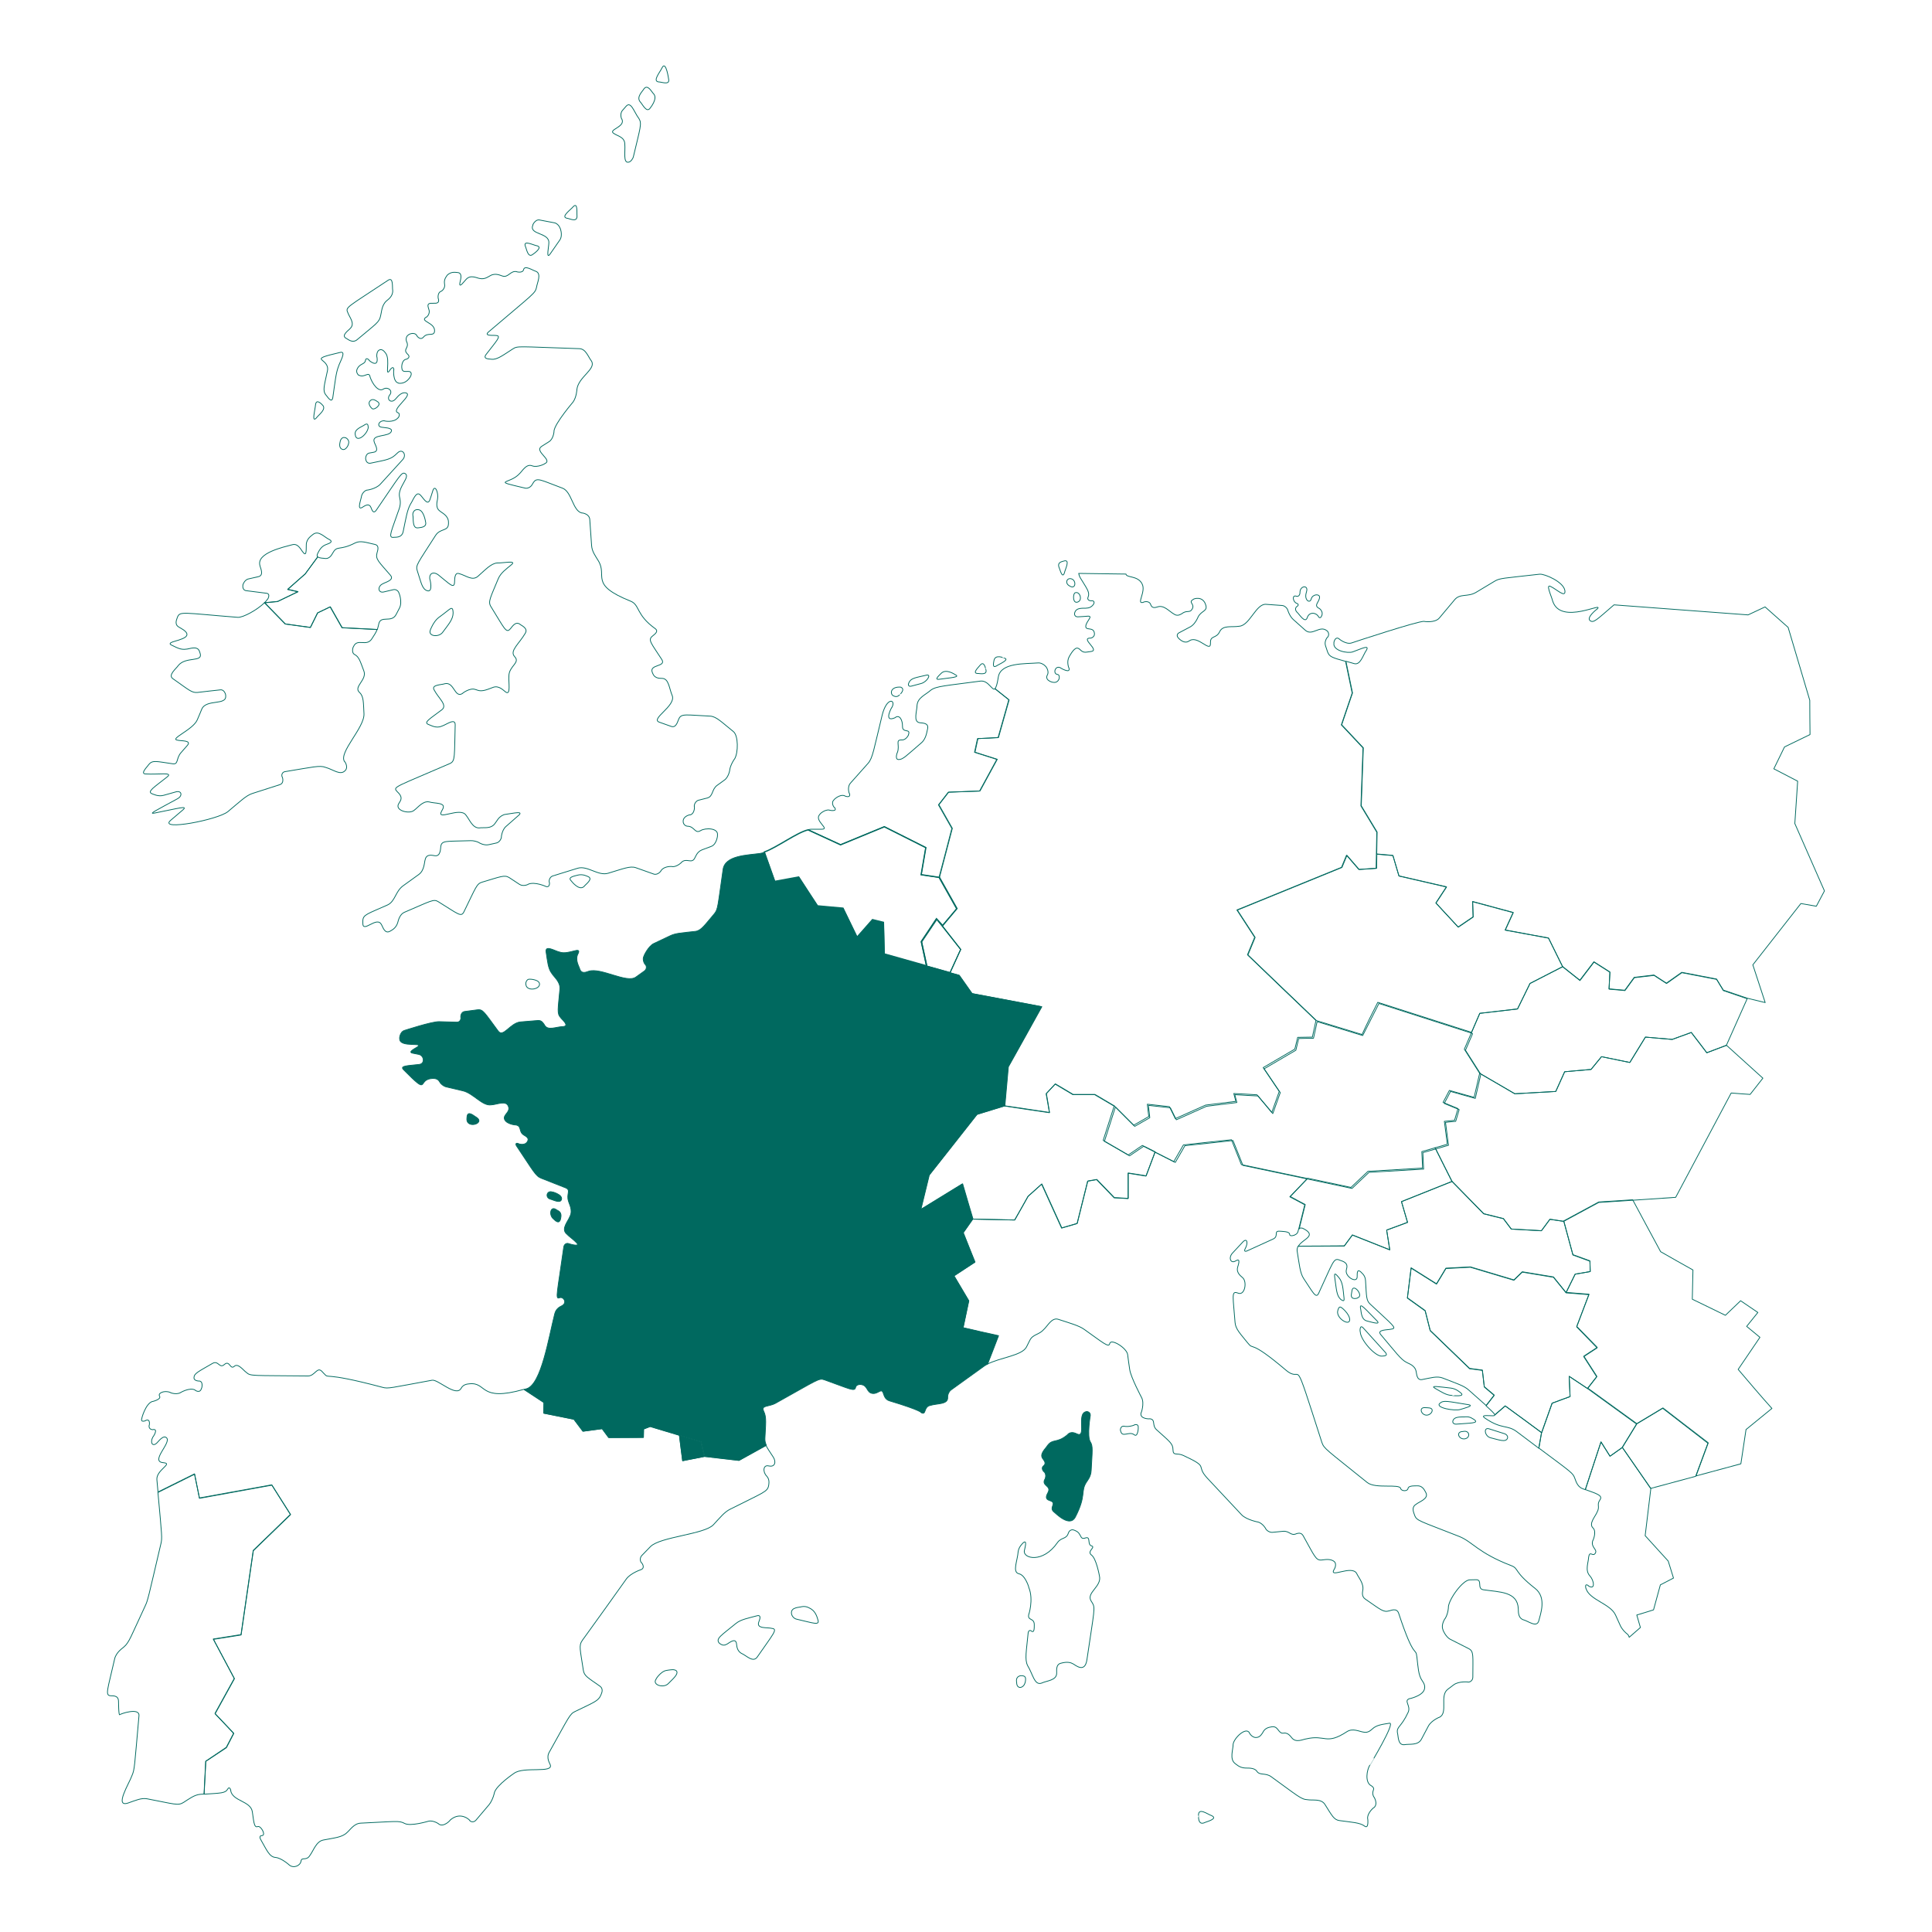<?xml version="1.0" encoding="utf-8"?>
<!-- Generator: Adobe Illustrator 25.1.0, SVG Export Plug-In . SVG Version: 6.00 Build 0)  -->
<svg version="1.1" id="Calque_1" xmlns="http://www.w3.org/2000/svg" xmlns:xlink="http://www.w3.org/1999/xlink" x="0px" y="0px"
	 viewBox="0 0 1500 1500" style="enable-background:new 0 0 1500 1500;" xml:space="preserve">
<style type="text/css">
	.st0{fill:none;stroke:#00695F;stroke-width:0.6;stroke-linecap:round;stroke-linejoin:round;stroke-miterlimit:10;}
	.st1{fill:#00695F;stroke:#00695F;stroke-width:0.6;stroke-linecap:round;stroke-linejoin:round;stroke-miterlimit:10;}
	.st2{fill:none;stroke:#00695F;stroke-miterlimit:10;}
</style>
<g>
	<path class="st0" d="M798.3,928.7c3.5-3.2,7.1-6.4,10.6-9.5c5.2,11.4,10.3,22.8,15.5,34.1c4-1.2,8-2.3,12-3.5
		c2.7-11,5.5-21.9,8.2-32.9c2.3-0.4,4.7-0.8,7-1.2c4.5,4.7,9,9.4,13.6,14.1c3.6,0.2,7.2,0.4,10.8,0.6c0-6.6,0-13.1,0-19.7
		c4.6,0.7,9.3,1.4,13.9,2.2c2.3-6.2,4.7-12.4,7-18.6c-3.3-1.7-6.6-3.4-10-5c-3.6,2.5-7.3,4.9-10.9,7.4c-6.5-3.8-13-7.6-19.5-11.3
		c2.8-8.9,5.7-17.8,8.5-26.6c-5-3-10.1-6-15.1-8.9c-5.7,0-11.3,0-16.9,0c-4.6-2.8-9.2-5.5-13.8-8.2c-2.3,2.5-4.6,5-7,7.5
		c0.9,4.9,1.7,9.8,2.6,14.7c-11.7-1.7-23.3-3.4-35-5.2c-7.1,2.2-14.3,4.4-21.5,6.6c-12.4,15.7-24.7,31.5-37.2,47.2
		c-2.2,8.9-4.3,17.8-6.5,26.7c10.8-6.6,21.6-13.3,32.4-19.9c2.7,9.1,5.3,18.1,8,27.2c10.9,0.2,21.8,0.5,32.7,0.7
		C791.4,940.9,794.9,934.8,798.3,928.7z"/>
</g>
<g>
	<g>
		<path class="st0" d="M622.6,1247.4c-1.7,0.7-8.7,0.2-8.1,5.3c0.2,2,2,4,3.9,4.4c13.1,3,18.2,5.2,16.6,0.5
			c-0.3-0.7-1.2-5.8-5.1-8.3C629.2,1249,626.5,1246.7,622.6,1247.4z"/>
	</g>
	<g>
		<path class="st0" d="M587.7,1254.5c-7,1.9-12.5,2.8-16.4,6c-11.3,9.3-16,11.7-12.8,15.3c0.6,0.3,2.7,2.6,5.7,0.8
			c1.2-0.4,6.9-5.7,7.6-0.5c0.3,0.9-0.1,5.4,3.9,7.6c3.7,1.5,9,7.6,12.3,2.7c12.3-17.8,16.1-21.6,11.4-22.1c-3.6-1-12.3,0.6-10.3-5
			C589.1,1259.2,592,1253.3,587.7,1254.5z"/>
	</g>
	<g>
		<path class="st0" d="M517.5,1296.9c-4.7,0.7-8.8,7.5-8.1,6.8c-3.3,4.5,5.8,7.2,9.4,3.5c4.3-4.3,7.5-7.1,6.7-9.4
			c-0.4-1.1-2.3-1.7-4.2-1.4C520,1296.5,518.7,1296.7,517.5,1296.9z"/>
	</g>
	<path class="st0" d="M600.3,1131.2c-2.7-4.1-4.5-6.7-5.6-9c-7,3.9-14,7.8-21.1,11.7c-8.9-1-17.9-2.1-26.8-3.1
		c-5.6,1.1-11.2,2.2-16.8,3.3c-0.8-6.6-1.7-13.1-2.5-19.7c-7.6-2.3-15.3-4.6-22.9-6.9c-1.7,0.7-3.4,1.3-5.1,2
		c-0.1,2.2-0.1,4.3-0.2,6.5c-8.9,0-17.9,0-26.8,0.1c-1.7-2.3-3.4-4.6-5.1-6.9c-5,0.7-9.9,1.3-14.9,2c-2.3-3.1-4.7-6.2-7-9.3
		c-7.8-1.6-15.6-3.1-23.4-4.7c0-2.8,0.1-5.5,0.1-8.3c-5.2-3.4-10.3-6.8-15.5-10.2c0,0,0,0,0,0c-35.1,10-28.3-5.8-42.3-4.3
		c-0.6,0.2-4.5-0.1-6.4,3.5c-3.9,7-17.9-7.1-22.5-6.3c-32.4,5.9-34,6.8-38.6,5.5c-48.8-13-40.6-5.8-45.4-10.7
		c-0.6-0.6-1.2-1.2-1.7-1.8c-3.6-3.6-5.4,3.7-10.6,3.7c-44.6-0.5-44.6,0.3-48.1-2.9c-2.2-1.5-6.3-7.3-9.2-4.6
		c-3.2,3-3.6-5.1-7.7-1.4c-3.9,3.5-4.6-3.6-9.3-0.8c-11,6.4-14.2,7.7-14.3,11c-0.1,2.7,4.2,2.7,3.6,2.6c4.2-0.2,2.3,6.4,2.2,5.7
		c-1,4.4-5.4,1.3-4.8,1.4c-4.2-2.6-12.3,2.3-11.7,2.1c-3.8,1.7-8.3-0.4-7.7-0.3c-4.5-1.9-9.9,0.5-8.3,2.9c1.6,2.6-6.3,4.4-5.6,4.1
		c-5.3,1.6-8.5,13.6-8.1,12.9c-1.6,4.1,3.6,1.8,3,1.8c3.9-1.7,2.7,4.4,2.6,3.8c-0.6,3.8,3.6,3.5,3,3.3c4.6-0.7-0.3,6.3,0,5.6
		c-2.6,4.5-0.3,8.3,3.2,4.6c0.8-0.6,4.7-6.3,7.3-3.8c4,3.8-12.9,18.3-2.7,19.3c0.3,0,0.5,0,0.8,0.1c6.7,0.7-6.2,5.8-5.6,13.1
		c0.3,3.6,0.6,6.8,0.9,9.9c9.5-4.7,19-9.4,28.4-14.1c1.3,6.2,2.5,12.5,3.8,18.7c18.8-3.4,37.5-6.8,56.2-10.2
		c4.8,7.6,9.6,15.3,14.5,22.9c-9.6,9.3-19.3,18.7-28.9,28c-3.2,21.8-6.3,43.6-9.5,65.4c-7.2,1.1-14.3,2.3-21.5,3.4
		c5.4,10.2,10.8,20.4,16.3,30.6c-5,9.1-10,18.1-15,27.2c4.8,5.1,9.7,10.2,14.5,15.3c-1.9,3.7-3.8,7.4-5.7,11
		c-5.3,3.5-10.6,7.1-16,10.6c-0.4,8.5-0.9,17-1.3,25.5c13.3-0.9,16.4-0.7,18.3-4c1.7-2.8,2.7,1.9,2.3,1.2c1.4,8.3,15.5,8,16.8,16.4
		c1,6.3,1.2,12.7,4,11.6c2.4-1,4.8,4.5,4.3,3.8c0.9,1.8,0.4,3.2-1,3.2c-1.4-0.1-1.8,1.3-0.8,3c4.6,8,6.7,13.5,11.4,13.9
		c5,0.4,11.5,6.5,10.9,6c3.5,2.7,8.5,0.3,9-3.1c0.5-3.6,4.2,0.2,7-4.6c2.8-3.8,4.8-10.7,10.3-11.8c8.5-1.7,14.7-2,18.5-5.9
		c2.2-1.8,5.3-6.9,10.4-7.2c27.8-1.3,30-2.1,34.2,0.2c4.7,2.6,19.1-1.9,18.5-1.7c4.3-1,8.8,2.6,8.2,2.3c3.9,2.6,9.3-3.5,8.6-3.1
		c8.8-7.9,16.7,1.3,15.2,0.2c1.3,1.5,3.5,1.4,4.9-0.2c3.4-4,6.8-8,10.1-11.9c3.1-3.7,4.5-10.1,4.2-9.4c1.6-6,15.9-15.5,15.2-15
		c7.3-5.8,31.4,0.3,28.1-7c-0.2-0.8-3.2-5-0.7-9.4c15.7-28,15.8-29.7,20.3-31.8c14.8-7.2,17.8-8,19.8-12.6c0.1-0.7,2.7-4.5-0.8-7
		c-9.3-6.6-12.1-7.8-12.8-12.3c-2.4-16.2-3.7-19.1-0.8-23.2c11.5-15.9,22.9-31.8,34.2-47.7c3.3-4.6,12-7.5,11.4-7.2
		c3.9-1.7-0.1-6.2,0.2-5.5c-1.2-1.6-1-4,0.4-5.5c2.2-2.3,4.5-4.6,6.7-6.9c7.6-7.7,42-9.5,48.9-17c5.3-5.7,8.5-9.8,12.9-12
		c26.6-13.4,29.1-13.5,30-18.6c0-0.7,1.1-4.4-1.6-7.2c-3.2-3.3-2.7-9.1,1.8-7.8c0.1,0,0.1,0,0.2,0
		C601.5,1139.1,602.9,1135.2,600.3,1131.2z"/>
</g>
<g>
	<path class="st0" d="M1043.7,967.4c2.1-2.8,4.2-5.7,6.3-8.5c9.6,3.8,19.3,7.7,29,11.5c-0.8-5.1-1.6-10.2-2.4-15.3
		c5.4-2,10.8-4,16.2-6c-1.6-5.4-3.2-10.8-4.7-16.1c13.1-5.2,26.2-10.5,39.3-15.7c-4.4-8.6-8.7-17.3-13-25.9
		c-0.1-0.1-0.2-0.1-0.4-0.2c-3.4,1-6.7,1.9-10.1,2.9c0.2,4.2,0.4,8.5,0.6,12.8c-14.1,0.8-28.2,1.7-42.4,2.5
		c-4.4,4.2-8.8,8.3-13.2,12.5c-11.2-2.4-22.4-4.7-33.5-7.1c-4.5,4.7-9.1,9.4-13.6,14.2c3.9,2.1,7.7,4.2,11.6,6.2
		c-1.6,6.3-3.1,12.6-4.7,18.9c0.3-0.6,0.9-0.9,2.7-0.5c12,6-0.1,8.2-3.4,14c0,0,0,0,0,0C1019.8,967.6,1031.7,967.5,1043.7,967.4z"/>
</g>
<g>
	<path class="st0" d="M1332.8,760.4c-9-1.7-18-3.5-27-5.2c-4,2.8-7.9,5.6-11.9,8.4c-3.2-2.1-6.4-4.2-9.7-6.3
		c-5.1,0.6-10.2,1.2-15.3,1.8c-2.4,3.3-4.8,6.6-7.3,10c-4.1-0.4-8.2-0.8-12.3-1.1c0.2-4.4,0.4-8.8,0.7-13.1
		c-4.1-2.6-8.3-5.3-12.4-7.9c-3.6,4.8-7.3,9.5-10.9,14.3c-4.5-3.6-9-7.1-13.5-10.7c-8.4,4.3-16.9,8.7-25.3,13
		c-3.2,6.6-6.5,13.2-9.7,19.8c-9.8,1.1-19.5,2.3-29.3,3.4c-4,9.3-8,18.5-12,27.8c4,6.2,7.9,12.5,11.9,18.7
		c9.1,5.3,18.2,10.6,27.3,15.9c10.6-0.6,21.2-1.2,31.8-1.8c2.3-5.1,4.6-10.2,6.9-15.3c6.8-0.6,13.6-1.2,20.5-1.8
		c2.7-3.3,5.4-6.6,8.1-9.9c7.3,1.5,14.7,3,22,4.5c4-6.6,8-13.2,12.1-19.7c6.9,0.6,13.9,1.2,20.8,1.8c4.9-1.8,9.9-3.6,14.8-5.4
		c4,5.2,8,10.5,12,15.7c5.1-1.9,10.2-3.8,15.3-5.8c5.4-12,10.8-24.1,16.1-36.1c-6.2-2.1-12.3-4.2-18.5-6.3
		C1336.3,766.2,1334.5,763.3,1332.8,760.4z"/>
</g>
<g>
	<path class="st0" d="M1349.5,1063.2c5.6-8.3,11.3-16.6,16.9-24.9c-3.4-2.8-6.9-5.7-10.3-8.5c2.9-3.6,5.8-7.2,8.7-10.8
		c-4.5-3-8.9-6-13.4-9.1c-3.9,3.8-7.9,7.5-11.8,11.3c-8.6-4.2-17.2-8.3-25.7-12.5c0.2-7.6,0.3-15.1,0.5-22.7
		c-8.4-4.7-16.8-9.4-25.1-14.2c-7.2-13.4-14.5-26.8-21.7-40.3c-8.8,0.6-17.6,1.2-26.3,1.7c-9,4.9-18.1,9.8-27.2,14.7
		c2.4,8.7,4.8,17.5,7.1,26.2c4.4,1.6,8.8,3.2,13.2,4.8c0.1,2.8,0.2,5.6,0.3,8.3c-3.9,0.7-7.8,1.4-11.7,2c-2.3,4.7-4.6,9.4-7,14.2
		c5.9,0.5,11.8,1,17.7,1.4c-3.2,8.3-6.3,16.7-9.5,25c5.3,5.4,10.6,10.8,15.9,16.3c-3.5,2.3-7,4.5-10.4,6.8
		c3.4,5.2,6.7,10.5,10.1,15.7c-2.4,3-4.7,6-7.1,9.1c12.7,9.2,25.4,18.4,38.1,27.6c6.8-4.1,13.5-8.1,20.3-12.2
		c11.7,9,23.4,18.1,35.2,27.1c-3.2,8.6-6.3,17.1-9.5,25.7c11.6-3.1,23.2-6.3,34.8-9.4c1.3-8.9,2.7-17.8,4-26.6
		c6.7-5.5,13.4-11,20.1-16.4C1366.8,1083.6,1358.2,1073.4,1349.5,1063.2z"/>
</g>
<g>
	<path class="st0" d="M175.7,1356.6c1.9-3.7,3.8-7.4,5.7-11c-4.8-5.1-9.7-10.2-14.5-15.3c5-9.1,10-18.1,15-27.2
		c-5.4-10.2-10.9-20.4-16.3-30.6c7.2-1.1,14.3-2.3,21.5-3.4c3.2-21.8,6.3-43.6,9.5-65.4c9.7-9.3,19.3-18.7,28.9-28
		c-4.8-7.6-9.7-15.3-14.5-22.9c-18.7,3.4-37.5,6.8-56.2,10.2c-1.3-6.2-2.5-12.5-3.8-18.7c-9.5,4.7-18.9,9.4-28.4,14.1
		c3.2,35.3,3.4,35.5,2.3,40.3c-10,42.6-10,43.5-12.2,48.2c-11.2,24-12.3,28.1-16.4,31.7c-1.1,1.1-6.1,4.1-7.3,9.4
		c-5.5,24.3-7.7,28.4-2.9,28.6c0.6,0.2,5.8-0.8,5.9,4.1c0,0,0.1,11.9,1,10.6c0.5-0.7,15.6-5.9,14.9,0.9c-3.6,40.2-3.3,41.5-5.5,46.5
		c-1.7,5.2-14.2,25.1-2.8,21.1c5.5-1.9,10.2-4.1,14.7-3.2c21.4,4.1,23.9,5.5,28.2,2.8c4.4-2.8,8.4-5.9,13-6.3
		c1.1-0.1,1.9-0.1,2.9-0.2c0.4-8.5,0.9-17,1.3-25.5C165.1,1363.7,170.4,1360.2,175.7,1356.6z"/>
</g>
<g>
	<path class="st0" d="M1393.5,639.4c0.7-11,1.5-21.9,2.2-32.9c-6.2-3.2-12.3-6.4-18.5-9.6c2.8-5.7,5.5-11.3,8.3-17
		c6.6-3.2,13.2-6.4,19.8-9.6c-0.1-8.9-0.2-17.8-0.2-26.6c-5.6-18.9-11.2-37.8-16.8-56.6c-6-5.3-11.9-10.6-17.9-15.9
		c-4.4,2.1-8.8,4.1-13.2,6.2c-34.7-2.6-69.4-5.2-104.1-7.8c-13.5,11.6-15.8,14.3-18.5,12.3c-3.4-2.4,5.8-9.5,5.3-8.9
		c6.8-6.7-28.1,13-34.4-6.3c-1-4.1-5.9-14-1.3-11.2c4.3,2,11.4,9,10.8,3.2c-0.8-6.9-15.9-13.3-19.6-12.9c-29,3.3-30.8,3-34.9,5.4
		c-4.8,2.9-9.7,5.8-14.5,8.7c-6.4,3.8-12.4,0.7-16.6,5.7c-4,4.7-7.9,9.5-11.9,14.2c-3.4,4.1-12.4,2.7-11.8,2.6
		c-5.3-0.1-53.5,15.8-56.4,16.8c0,0,0,0,0,0c0,0,0,0,0,0c-4.5,1.4-10.3-3.6-9.7-3.3c-3.3-2.2-4.3,3.9-3.9,3.2
		c-1.3,6.2,10.8,8.4,14.6,7c7.4-2.7,13-5.6,10.6-1.3c-2.7,3.8-4.6,11.9-9.6,10.4c-2.4-0.7-4.4-1.3-6.3-1.8c0,0,0,0,0,0.1
		c1.7,8.2,3.4,16.4,5.1,24.5c-2.8,8.2-5.6,16.4-8.4,24.7c5.6,6,11.2,11.9,16.8,17.9c-0.5,15-1.1,30-1.6,45
		c4.1,6.8,8.2,13.6,12.3,20.4c-0.1,5.7-0.2,11.4-0.3,17c4.2,0.4,8.3,0.7,12.5,1.1c1.6,5.3,3.2,10.6,4.7,15.9
		c12.3,2.8,24.6,5.7,36.9,8.5c-2.7,4.2-5.5,8.3-8.2,12.5c5.8,6.2,11.5,12.5,17.3,18.7c3.9-2.6,7.8-5.3,11.6-7.9
		c-0.1-4-0.2-7.9-0.4-11.9c10.5,2.8,21,5.7,31.5,8.5c-2,4.5-4.1,9.1-6.2,13.6c11.2,2.1,22.4,4.2,33.6,6.2
		c3.6,7.4,7.3,14.7,10.9,22.1c4.5,3.6,9,7.1,13.5,10.7c3.6-4.8,7.3-9.5,10.9-14.3c4.1,2.6,8.3,5.3,12.4,7.9
		c-0.2,4.4-0.4,8.8-0.7,13.1c4.1,0.4,8.2,0.8,12.3,1.1c2.4-3.3,4.8-6.6,7.3-10c5.1-0.6,10.2-1.2,15.3-1.8c3.2,2.1,6.4,4.2,9.7,6.3
		c4-2.8,7.9-5.6,11.9-8.4c9,1.7,18,3.5,27,5.2c1.7,2.9,3.5,5.7,5.3,8.6c6.2,2.1,12.3,4.2,18.5,6.3c4.7,1.1,9.4,2.3,14,3.4
		c-3.2-9.8-6.4-19.5-9.6-29.3c12.5-15.9,24.9-31.7,37.3-47.6c4,0.7,8,1.4,12,2.1c2.1-4,4.2-7.9,6.3-11.9
		C1408.9,674.5,1401.2,657,1393.5,639.4z"/>
</g>
<g>
	<g>
		<path class="st0" d="M699.4,533.5c-7.5-0.6-8.6,4.5-6.2,6.5c0.6,0.2,2.9,2,5.2-0.5C698.4,539.5,703.3,535.3,699.4,533.5z"/>
	</g>
	<g>
		<path class="st0" d="M719.2,524.2c-8.8,2.1-12.1,2.2-13.7,6.2c-0.7,1.8,0.3,2.8,2.1,2.3c2.5-0.7,5-1.3,7.5-2
			C719.8,529.5,723.5,523.1,719.2,524.2z"/>
	</g>
	<g>
		<path class="st0" d="M730.8,522.7c-0.5,0.7-6.2,5.3-1.7,4.7c9.3-1.3,16.8-1.6,12.5-3.6C741.6,523.8,734.6,518.9,730.8,522.7z"/>
	</g>
	<g>
		<path class="st0" d="M761.1,516.3c-0.6,1-6.8,6.4-2.1,6.6c1.2-0.2,7.9,1.7,6.4-3.2C765.3,519.7,764.2,512.7,761.1,516.3z"/>
	</g>
	<path class="st0" d="M775.2,572.7c2.8-9.8,5.5-19.5,8.3-29.3c-3.6-2.9-7.2-5.7-10.8-8.6c-2.3,2-5.2-6.8-11.5-6
		c-27.3,3.7-34.2,3.8-38.6,7.1c-4,3.6-10,5.6-10.6,11.6c0,4.5-3.2,12.9,2,13.6c1.1,0.4,7.3-0.4,6.2,4.7c-0.5,1.5-0.9,7.5-4.7,10.8
		c-11.9,10.2-14.5,13.3-18,13.1c-3.1-0.2-0.6-6.2-0.7-5.6c1.9-5.6-1.7-9.6,2.9-9.6c0.2,0,0.5,0,0.7,0c3.5,0,5.4-4.7,4.9-4
		c2-5.3-4.7-1-4.6-6.5c0.1-4.9-2.3-9.7-5.9-6.7c-9.6,4.1-1.8-9.5-2.3-8.1c3.3-6.2-4-8.4-7.6,6.1c-6.5,26.6-7.3,33.2-10.9,37.3
		c-4.6,5.1-9.2,10.3-13.7,15.4c-2.9,3.3-0.8,8.7-0.8,8c1.4,4.3-4.3,1.8-3.8,1.8c-4-1.4-8.6,3.4-8,3c-3.2,2.7,0.4,6.8,0.2,6.1
		c2.9,3.7-4.7,2.1-4.1,2c-3.9-0.5-7.9,3.7-7.2,3.3c-5.1,4.8,8.2,11.6,1.4,11.6c-2.7,0-5.5,0-8.2,0c-0.7,0-1.5,0.2-2.4,0.4
		c8.4,3.9,16.8,7.7,25.2,11.6c11.4-4.7,22.7-9.3,34-14c10.7,5.4,21.5,10.8,32.2,16.2c-1.2,7.1-2.4,14.2-3.6,21.2
		c4.7,0.7,9.5,1.4,14.2,2.1c3.3-12.7,6.7-25.5,10-38.2c-3.5-6.1-6.9-12.2-10.4-18.3c2.5-3.3,5-6.5,7.6-9.8
		c8.1-0.3,16.2-0.6,24.3-0.9c4.5-8.2,8.9-16.4,13.4-24.6c-5.8-1.8-11.5-3.7-17.3-5.5c0.8-3.5,1.6-7.1,2.3-10.6
		C764.5,573.3,769.9,573,775.2,572.7z"/>
</g>
<g>
	<path class="st0" d="M1243,1119.5c2.3,3.7,4.6,7.4,7,11.1c3.2-2.3,6.4-4.5,9.6-6.8c3.7-6,7.4-12.1,11.1-18.1
		c-12.7-9.2-25.4-18.4-38.1-27.6c-4.8-3.2-9.5-6.3-14.3-9.5c0.2,5.2,0.5,10.5,0.7,15.7c-4.7,1.7-9.3,3.4-14,5.1
		c-2.7,7.6-5.4,15.2-8.1,22.8c-0.7,4-1.4,8.1-2.1,12.1c26.3,19.6,26.3,19.3,27.9,23.5c0.5,0.9,1.5,6.2,5.8,7.9
		c0.8,0.3,1.5,0.6,2.3,0.9c0-0.1,0.1-0.1,0.1-0.2C1234.9,1144,1239,1131.8,1243,1119.5z"/>
</g>
<g>
	<path class="st0" d="M715.2,731.2c1.3,6.2,2.7,12.4,4,18.6c-0.1,0.1-0.1,0.1-0.2,0.2c6.2,1.8,12.5,3.5,18.7,5.3
		c2.8-6.1,5.5-12.1,8.3-18.2c-4.8-6.1-9.5-12.2-14.3-18.3c-1.6-1.8-3.2-3.5-4.8-5.3C723.1,719.5,719.2,725.4,715.2,731.2z"/>
</g>
<g>
	<path class="st0" d="M1290.9,1093.4c-6.7,4.1-13.5,8.1-20.3,12.2c-3.7,6-7.4,12.1-11.1,18.1c7.3,10.6,14.7,21.3,22.1,31.9
		c11.6-3.1,23.3-6.3,34.9-9.4c3.2-8.6,6.3-17.1,9.5-25.7C1314.4,1111.5,1302.6,1102.5,1290.9,1093.4z"/>
</g>
<g>
	<g>
		<path class="st0" d="M847.5,1207.4c-4.1-3,3.6-6.1-0.1-7.2c-3.5-1.1-0.2-7.7-4.8-6.1c-4.5,1.6-2.6-3.5-7.5-5.6
			c-0.4-0.2-0.8-0.4-1.2-0.5c-1.8-0.8-3.7,0.2-4.4,2.2c-1.6,5.2-5.4,3-8.6,7.6c-11.2,16.1-26.7,12.3-25.6,6.2c0.1-1.1,2.8-9.5-1.1-6
			c-0.5,0.7-3.1,2.8-3.7,6.6c-0.5,7.3-4.8,16.1,0.7,17.3c5,1.1,7.9,11.2,7.5,10.5c4.1,9.6-0.3,22.4,0.1,20.7
			c-1.5,5.6,4.3,2.6,4.2,8.4c-0.1,0.7,0.5,7-2.3,4.8c-1.2-1-2.4-0.1-2.5,2c-1.3,13.6-2.7,20-0.4,24.8c4.1,6.6,5.3,15.6,10.8,13.7
			c4.1-2,12-2,11.8-8c0.2-0.7-1.1-6.6,3.4-7.5c0.7-0.1,5.5-1.8,9.3,0.5c1.6,0.7,9.2,7.8,10.8-3.3c5.7-38.9,6.7-40.1,4-44.3
			c-0.2-0.4-0.5-0.8-0.7-1.1c-4.2-6.5,8.4-11.3,6.4-19.5C853.6,1223.5,851.2,1210.1,847.5,1207.4z"/>
	</g>
	<g>
		<path class="st0" d="M789.2,1305.4c0.1,0.6,0.2,1.3,0.2,1.9c0.3,2.3,2,3.4,3.9,2.5c3.8-1.9,2.9-8,2.8-7.2
			C795.9,1300.3,788.6,1299.8,789.2,1305.4z"/>
	</g>
	<g>
		<path class="st0" d="M1078.8,1337.9c-5.2,0.9-10,1.2-13.5,4.6c-0.6,0.4-2.9,3.2-6.7,2.3c-3.1-0.4-8.4-3.3-12.9-0.3
			c-16.4,10.7-16.4,2-31.7,5.6c-2.2,0.2-7.7,3.3-11-0.8c-0.6-0.5-2.7-4.3-6.3-3.7c-4.4,0.8-4-5.8-9.3-4.9c-0.6,0.3-5.1,0.1-7,4.5
			c-0.6,0.7-1.8,3.6-5,3.8c-3.5,0.3-5.8-4.1-5.2-3.4c-2.7-5.4-12.2,3.9-12.8,8.6c0,4.3-2.9,11.4,1.4,14.9c0.7,0.4,3.5,3.5,8.1,3.6
			c1.2,0.2,6.9-0.6,8.9,2.5c2.3,3.5,6.7,1,11.1,4.2c20.4,14.7,23.2,17.7,28.3,17.9c4.1,0.7,10.5-1,13.5,3.7
			c5.5,8.7,6.9,11.9,11.3,12.5c9.2,1.3,15.9,1.5,19.5,4.3c3.5,2.7,2.4-6.6,2.3-6c-0.1-4.9,5.6-9.1,5-8.4c3.5-3.1-0.4-9-0.2-8.3
			c-2.6-5.1,2.4-5.8-2-8.7c-0.1-0.1-0.3-0.2-0.4-0.2c-4.4-2.8-3.1-11.7-0.7-15.7C1063.5,1370.5,1083.8,1337,1078.8,1337.9z"/>
	</g>
	<g>
		<path class="st0" d="M872.8,1107.3c-3.4-0.4-3,4-2.8,3.4c1.1,6.2,6.6,0,10.7,3.3c2.8,2.2,3.2-6.1,3-5.4c0.5-3.9-3.7-2.2-3-2.2
			c-1.8,0.8-4.9,1.3-6.8,1.1C873.5,1107.4,873.1,1107.3,872.8,1107.3z"/>
	</g>
	<g>
		<path class="st0" d="M935,1415.2c1.3-0.8,11.2-3,5.6-5.6c-2.4-0.6-10.3-6.8-10.1-0.1C930.6,1409.5,929.8,1417.3,935,1415.2z"/>
	</g>
	<path class="st0" d="M1191.8,1233.2c-17.1-13.4-12.2-15.3-18.6-17.7c-25.8-9.9-30-18.6-40.5-22.7c-31.1-12.3-32.9-11.9-34.5-16.7
		c-0.1-0.7-2.9-5.6,1-8c2.7-2.3,10.4-4.4,7.8-9.3c-0.6-0.7-1.9-5.3-6.5-5.2c-0.9,0.1-6.9-0.5-7.3,2c-0.4,2.5-5.2,2.2-5.7,0.1
		c-0.9-4-19.6,0.5-26-4.7c-31.7-25.6-33.5-26.1-35.2-31.1c-24-74.6-13.8-44.2-28-56.2c-29.3-24.9-24.4-14.5-29.7-21.2
		c-5.4-6.8-9.3-10.5-9.7-15.7c-1.4-18.9-3-24.6,1.5-23.1c0.4,0.1,0.8,0.3,1.2,0.4c4.9,1.6,6.8-8.9,3.2-12.1
		c-0.5-0.7-5.2-3.3-3.9-8.1c0.1-0.7,2.8-7.6-1.2-5.1c-0.1,0-0.1,0.1-0.2,0.1c-4.1,2.6-5.9-2.5-2.6-6c2.7-2.9,5.3-5.7,8-8.6
		c3.4-3.6,4.3,0.8,1.9,5.1c-1,1.8-0.3,2.6,1.4,1.8c6.7-3.1,13.5-6.1,20.2-9.2c4.8-2.2,0.1-6.5,5.2-6.1c1.2,0.2,7.6-0.1,7.7,2.5
		c0,2,4.3,0.4,3.7,0.5c3.2-1.2,2.7-3.5,3.3-4.6c1.6-6.3,3.1-12.6,4.7-18.9c-3.9-2.1-7.7-4.2-11.6-6.2c4.5-4.7,9.1-9.4,13.6-14.2
		c-17.1-3.6-34.2-7.2-51.2-10.8c-2.6-6.4-5.1-12.8-7.7-19.3c-12.4,1.3-24.8,2.6-37.3,4c-2.5,4.3-5,8.7-7.5,13
		c-4.9-2.5-9.7-4.9-14.6-7.4c-2.3,6.2-4.7,12.4-7,18.6c-4.6-0.7-9.3-1.5-13.9-2.2c0,6.6,0,13.1,0,19.7c-3.6-0.2-7.2-0.4-10.8-0.6
		c-4.5-4.7-9.1-9.4-13.6-14.1c-2.3,0.4-4.7,0.8-7,1.2c-2.7,11-5.4,21.9-8.2,32.9c-4,1.2-8,2.3-12,3.5c-5.2-11.4-10.4-22.8-15.5-34.1
		c-3.5,3.2-7.1,6.4-10.6,9.5c-3.4,6.1-6.8,12.2-10.2,18.3c-10.9-0.2-21.8-0.5-32.7-0.7c-2.5,3.6-5,7.1-7.5,10.7
		c3,7.6,6.1,15.2,9.1,22.8c-5.4,3.6-10.8,7.1-16.3,10.7c3.8,6.5,7.7,12.9,11.5,19.4c-1.5,7-2.9,13.9-4.4,20.9
		c9,2.1,18.1,4.2,27.1,6.3c-2.8,7.3-5.7,14.7-8.5,22c10.2-5.4,27.4-6.7,30.8-13.6c0.8-1.7,1.6-3.3,2.5-5c2.4-4.9,7.1-4.2,10.8-8.4
		c3.1-2.8,6.3-9.6,11.3-8c9.7,3.2,15.8,4.8,20,7.7c14.5,10.2,19.3,14.7,20,11.1c0.9-4.1,13.2,3.4,13.9,8.6c0.5,3.9,1,7.7,1.6,11.6
		c0.8,6,9.6,22.5,9.3,21.9c2.3,4.6-0.5,12.4-0.5,11.7c-1.3,5.1,7.3,4.8,6.7,4.6c5,0.6,1.4,5,5.4,8.6c10.1,9.2,12.7,10.6,12.7,15.5
		c0.1,5.1,3.1,2.1,8,4.4c21.1,9.8,8.9,7.1,18.7,17.7c8.9,9.5,17.7,18.9,26.6,28.4c3.8,4,13.4,5.8,12.8,5.6c3.8,1.1,6.4,5.8,5.8,5.1
		c1,1.8,3.4,3.1,5.4,2.9c2.7-0.3,5.4-0.5,8.1-0.8c5.2-0.5,6,4,10.6,1.8c0.6,0,3.4-1.4,5.1,1.7c9,16.1,9.8,19.2,14.3,18.8
		c1.3,0,6.6-1.5,9.8,1.2c2.5,2.2-0.3,6.7-0.1,6.1c-4.3,7.4,13.6-3.7,17.5,3.1c1.5,3.4,5.9,7.9,4.7,13.5c0,0.7-1.2,4.3,2.1,6.5
		c11.8,8.1,14,10.4,18.3,9.1c1,0,5.9-2.8,7.5,1.8c12.5,38,13.2,25.4,14.2,34.2c0.9,7.3,1,13.9,4.1,18.2c0.3,0.7,2.9,3.4,1.6,7
		c-1.7,5-12.1,7.2-11.4,6.9c-4.9,1.7,1.2,5.4-1.1,10.6c-5.5,12-9.2,10.9-8.3,16.2c0.7,1.9,0.1,9.4,5.2,9c4.2-0.8,10.7,0.8,13.4-4.3
		c1.8-3.4,3.6-6.8,5.4-10.2c2.4-4.5,9.2-7.2,8.6-6.8c6.9-3.5-0.1-16.7,6.4-21.7c1.5-1.1,3-2.3,4.5-3.4c4.1-3.2,12.1-2.3,11.4-2.2
		c2,0,3.6-1.7,3.6-3.9c0-16.6,0.9-20-3.2-22.1c-4.7-2.4-9.5-4.8-14.2-7.2c-4-2-6.2-8.2-5.8-7.5c-1.8-4.2,2.1-9.4,1.8-8.8
		c2.3-3.7,2.6-9.4,2.4-8.7c0.4-6.3,11.2-21.1,16.6-21.2c1.6,0,3.3-0.1,4.9-0.1c5.3-0.1,0.4,7,5.7,7.8c12.5,1.9,26.6,1.2,27.1,14.9
		c0.2,0.9-0.7,6.5,3.6,8.3c4.1,1,10.7,6.6,12.3,0.9C1196,1253.2,1201,1240.3,1191.8,1233.2z"/>
</g>
<g>
	<path class="st0" d="M1313.1,801.6c-4.9,1.8-9.9,3.6-14.8,5.4c-6.9-0.6-13.9-1.2-20.8-1.8c-4,6.6-8,13.2-12.1,19.7
		c-7.4-1.5-14.7-3-22-4.5c-2.7,3.3-5.4,6.6-8.1,9.9c-6.8,0.6-13.7,1.2-20.5,1.8c-2.3,5.1-4.6,10.2-6.9,15.3
		c-10.6,0.6-21.2,1.2-31.8,1.8c-9.1-5.3-18.2-10.6-27.3-15.9c-1.4,6.2-2.9,12.5-4.3,18.7c-6.4-1.8-12.8-3.6-19.2-5.4
		c-1.6,3.1-3.3,6.2-4.9,9.3c3.9,1.6,7.8,3.2,11.6,4.8c-0.9,3-1.8,6-2.7,9.1c-2.6,0.3-5.3,0.6-7.9,0.8c0.8,5.9,1.5,11.9,2.3,17.8
		c-3.3,0.9-6.5,1.9-9.8,2.8c0.1,0.1,0.2,0.1,0.4,0.2c4.3,8.6,8.7,17.3,13,25.9c8.2,8.4,16.4,16.7,24.6,25.1
		c5.1,1.3,10.2,2.6,15.3,3.8c2,2.7,4,5.4,6.1,8.1c7.8,0.4,15.6,0.8,23.4,1.3c2.2-3,4.4-5.9,6.6-8.9c3.6,0.5,7.2,1,10.7,1.6
		c9.1-4.9,18.1-9.8,27.2-14.7c19.9-1.3,39.8-2.6,59.8-4c14.4-27,28.8-54,43.1-81c4.9,0.4,9.8,0.8,14.7,1.1c3.3-4.2,6.6-8.4,9.9-12.6
		c-9.4-8.5-18.8-17-28.2-25.5c-5.1,1.9-10.2,3.8-15.3,5.8C1321.2,812,1317.1,806.8,1313.1,801.6z"/>
</g>
<g>
	<g>
		<path class="st0" d="M771.7,512.9c0,0.7-1.8,6.3,2,4.1c2-1.4,10.7-4.9,5.9-6.1C779.6,510.9,772.6,507.6,771.7,512.9z"/>
	</g>
	<g>
		<path class="st0" d="M836.8,467.4c4-1.5,1.5-8.8-2.2-7.1C833,461.1,832.7,469,836.8,467.4z"/>
	</g>
	<g>
		<path class="st0" d="M830.4,454.9c0.2,0.1,0.5,0.3,0.7,0.4c4,2.1,4.7-4.4,1-5.8C828.4,448.1,826.4,452.8,830.4,454.9z"/>
	</g>
	<g>
		<path class="st0" d="M826.4,444.8c0.5-2.6,4.7-10.5-0.1-9.3c-0.6,0.4-5.7,0.5-4.1,4.9C822.8,441.4,824.7,449.9,826.4,444.8z"/>
	</g>
	<g>
		<path class="st0" d="M1009.3,459.8c0,0.1,0,0.1,0,0.2c0,2.1-1.3,3.4-2.8,2.9c-3.6-1.3-2.8,4.5,0.4,5.6c1.4,0.5,1.4,1.6,0,2.4
			c-1.3,0.9-1.4,2.8-0.1,4.2c2,1.7,6.5,9.5,8.2,4.3c1.5-4.5,6.8-4,8.7-0.6c0.8,1.4,1.9,0.9,2.6-1c1.3-3.7-2.9-6.1-2.3-5.5
			c-4.4-2.5,0.5-4.8,0.5-8.7c0-2.7-5.5-2.4-6.5,1.5c-1,3.7-5.2,0.9-4-4.2c0.2-0.7,0.3-1.3,0.5-2
			C1015.7,454.1,1009.4,454.7,1009.3,459.8z"/>
	</g>
	<path class="st0" d="M812.4,849c2.3-2.5,4.6-5,7-7.5c4.6,2.7,9.2,5.5,13.8,8.2c5.6,0,11.3,0,16.9,0c5,3,10.1,6,15.1,8.9
		c5,5,10,10,15,15c3.9-2.2,7.8-4.5,11.7-6.7c-0.4-3.2-0.8-6.4-1.1-9.6c5.7,0.6,11.4,1.3,17.1,1.9c1.5,3.1,3.1,6.2,4.6,9.3
		c7.8-3.5,15.7-7,23.5-10.5c7.8-1,15.7-1.9,23.5-2.9c-0.5-2-1-4-1.6-6.1c6,0.3,12,0.6,18,1c3.8,4.6,7.7,9.2,11.5,13.7
		c1.9-5.4,3.9-10.9,5.8-16.3c-4.2-6.2-8.3-12.4-12.5-18.5c8.2-4.8,16.4-9.6,24.6-14.4c0.7-3,1.5-6,2.2-9.1c3.8-0.1,7.6-0.1,11.4-0.2
		c0.9-4.3,1.9-8.6,2.8-12.9c-17.8-17-35.6-34-53.2-51c1.9-4.5,3.8-9.1,5.6-13.6c-4.6-7.1-9.2-14.2-13.8-21.2
		c27.1-11,54.2-22.1,81.2-33.1c1.3-3.1,2.6-6.2,3.9-9.4c3.2,3.7,6.4,7.4,9.5,11c4.5-0.3,9-0.6,13.5-0.9c0.2-9.3,0.3-18.7,0.5-28
		c-4.1-6.8-8.2-13.6-12.3-20.4c0.5-15,1.1-30,1.6-45c-5.6-6-11.2-11.9-16.8-17.9c2.8-8.2,5.6-16.4,8.4-24.7
		c-1.7-8.2-3.4-16.4-5.1-24.5c0,0,0,0,0-0.1c-10.3-2.9-12.6-3.5-14-7.4c-0.5-1.6-1.1-3.2-1.6-4.8c-1.2-3.6,1.8-7.1,1.5-6.4
		c2.5-2.7-0.6-5.7-0.3-5.1c-5.6-4.8-11.5,4.4-16.9-0.5c-3.1-2.8-6.2-5.6-9.4-8.4c-2.9-2.6-4.4-7.7-4.1-7c-0.6-2-2.7-3.7-4.5-3.8
		c-4.2-0.3-8.3-0.6-12.5-0.9c-7.7-0.6-12.6,16.4-20.7,17c-6.2,1-12.7-1.1-15.3,4.3c0,0.1-0.1,0.2-0.1,0.2c-2.5,5.1-7.1,2.6-7,8.1
		c0,0.2,0,0.3,0,0.5c0.3,8-9.5-5.9-16-2c-0.3,0.2-0.7,0.4-1,0.6c-3.9,2.4-8.4-3-7.9-2.6c-1.4-1.3-1.2-3.1,0.5-4
		c3-1.6,5.9-3.1,8.9-4.7c3.7-2,6.1-7.9,5.7-7.2c2.4-5.2,7.4-4.7,6.3-9.1c-2.1-8.5-10.3-5.1-9.7-5c-4.5,2.4,1.2,3.4-0.9,7.4
		c-2,3.7-4.1,0.6-8.2,3.8c-0.6,0.2-3,2.3-5.8,0.4c-4.1-2.3-8-7.4-13-5.7c-0.6,0-4,2-5.3-1.8c-1.3-3.7-6.2-1.8-5.6-1.8
		c-6.2,2,2.4-8.3-1.2-14.5c0-0.1-0.1-0.1-0.1-0.2c-3.5-6.1-11.9-4.2-12.3-7.2c0,0-0.1,0-0.1,0c-11.2-0.2-25.3-0.4-36.6-0.5
		c0,0,0,0,0,0c0.2,1.1,0.5,2.1,1.1,3.2c5.5,9,7.7,11.5,6.2,15.2c-1.3,3.1,3.2,3,2.6,2.8c4.3-0.2,1.2,5.5-3.4,5.7
		c-2.2,0.5-8.4-1-9.6,3.7c-0.5,1.8,0.6,3.2,2.5,3.1c2.5-0.1,5.1-0.3,7.6-0.5c4.6-0.3-1.1,3.8-1.5,7.7c-0.3,3.9,6,0.2,6.7,5.5
		c0.5,3.9-4.2,4.1-3.6,3.8c-6.9,0.5,7.8,9.4,1.1,10.4c-1.2,0.2-2.3,0.3-3.5,0.5c-4.7,0.7-4.8-3.3-7.7-3.1c-2.6,0.2-6.4,7.5-5.9,6.8
		c-2.3,3.8-0.1,9.2-0.2,8.5c1.7,5.2-7.3-0.3-6.7-0.1c-4-1.9-5.9,4.7-2.3,5.2c2.7,0.4,1,4.7,1.1,4c-2.1,4.5-8.1,0.8-7.5,0.9
		c-1.7-0.8-2.3-2.7-1.4-4.3c2-3.5-1.8-7.7-1.5-7c-1.2-1.5-3.8-2.7-5.6-2.5c-10,0.8-29.1-0.4-30.9,10.9c-0.9,5.8-1.7,8.3-2.7,9.1
		c3.6,2.9,7.2,5.7,10.8,8.6c-2.8,9.8-5.5,19.5-8.3,29.3c-5.3,0.3-10.7,0.6-16,0.9c-0.8,3.5-1.6,7.1-2.3,10.6
		c5.8,1.8,11.5,3.7,17.3,5.5c-4.4,8.2-8.9,16.4-13.4,24.6c-8.1,0.3-16.2,0.6-24.3,0.9c-2.5,3.3-5,6.5-7.6,9.8
		c3.5,6.1,6.9,12.2,10.4,18.3c-3.3,12.7-6.6,25.5-10,38.2c4.5,8.1,9,16.1,13.6,24.2c-3.7,4.4-7.4,8.8-11.1,13.2
		c4.7,6.1,9.5,12.2,14.3,18.3c-2.8,6.1-5.5,12.1-8.3,18.2c2.3,0.7,4.6,1.3,6.9,1.9c3.3,4.7,6.6,9.4,10,14.2c18,3.4,36,6.8,54.1,10.2
		c-8.6,15.6-17.3,31.1-26,46.7c-0.9,10.1-1.8,20.1-2.7,30.2c11.7,1.7,23.3,3.4,35,5.2C814.1,858.8,813.3,853.9,812.4,849z"/>
</g>
<g>
	<g>
		<path class="st1" d="M813.2,1122.4c-1.2,2.2-6.8,6.6-3.3,10.5c0.3,0.7,2.9,3.1,0.3,5.2c-2.5,2,0.6,5,0.2,4.4
			c2.8,2.3,0.7,6.6,0.8,6c-2.8,5.2,5.3,4.9,2.5,10.2c-0.1,0.7-3.3,4.6,0.7,6.1c0.4,0.2,0.9,0.3,1.3,0.5c5,1.9-1.6,5.2,2.6,8.6
			c1,0.6,12.1,12.5,16.6,3.9c8.8-17,3.8-19.8,8.7-27.2c0.5-0.9,3.4-4,3.6-9c0.8-15.3,1.5-18.8-0.7-22.2c-2.7-4.2,0-20.7,0-20.1
			c0.4-3.8-3.7-3.5-3.1-3.3c-7.8,1.2,0.3,20.5-7,17.4c-0.6-0.1-4.7-3-7.8,0.7C820.4,1120.9,817.4,1116.7,813.2,1122.4z"/>
	</g>
	<g>
		<path class="st1" d="M427.2,931c1.8,0.3,8.1,3.9,8.8,0c0.7-3.7-7.7-5.9-7.1-5.5C424.7,923.9,422.9,929.6,427.2,931z"/>
	</g>
	<g>
		<path class="st1" d="M429.6,946.3c0.6,0.3,4.3,5.1,5.6,0.2c0-0.7,1.6-4.5-1.7-6.4c-0.7-0.4-1.5-0.8-2.2-1.3
			C427.3,936.6,426.1,943.3,429.6,946.3z"/>
	</g>
	<g>
		<path class="st1" d="M362.6,867c0,0.4-0.1,0.8-0.1,1.2c-0.9,8.8,15.2,4,7-1C368.4,866.8,363.2,861.7,362.6,867z"/>
	</g>
	<path class="st1" d="M747.8,1030.8c1.5-7,2.9-13.9,4.4-20.9c-3.8-6.5-7.7-12.9-11.5-19.4c5.4-3.6,10.9-7.1,16.3-10.7
		c-3.1-7.6-6.1-15.2-9.1-22.8c2.5-3.6,5-7.1,7.5-10.7c-2.7-9.1-5.4-18.1-8-27.2c-10.8,6.6-21.6,13.3-32.4,19.9
		c2.2-8.9,4.3-17.8,6.5-26.7c12.4-15.7,24.8-31.5,37.2-47.2c7.2-2.2,14.3-4.4,21.5-6.6c0.9-10.1,1.8-20.1,2.7-30.2
		c8.7-15.6,17.4-31.1,26-46.7c-18-3.4-36.1-6.8-54.1-10.2c-3.3-4.7-6.6-9.4-10-14.2c-19.4-5.5-38.8-11-58.2-16.4
		c-0.2-8.2-0.4-16.3-0.6-24.5c-2.8-0.7-5.7-1.4-8.5-2.1c-4,4.5-8,9.1-12,13.6c-3.6-7.5-7.3-15-10.9-22.5c-6.6-0.6-13.2-1.2-19.8-1.8
		c-4.9-7.5-9.7-14.9-14.6-22.4c-6.2,1.1-12.4,2.3-18.6,3.4c-2.7-7.6-5.4-15.2-8.1-22.8l0,0c-1.2,0.4-2.4,0.8-3.4,0.9
		c-9.8,1.4-27.1,1.4-28.7,12.4c-4.2,29-3.8,31-7,34.7c-7.1,8.3-10,12.9-14.5,13.4c-11.4,1.3-15.2,1.4-19.5,3.4c-4.2,2-8.5,4-12.7,6
		c-4.5,2.1-8.1,10.2-7.6,9.5c-2.1,3.7,1.3,7.6,1,6.9c1.2,1.5,0.9,3.7-0.7,4.9c-2.2,1.6-4.5,3.2-6.7,4.8c-7.1,5.1-27.3-7.7-36.7-4.5
		c-0.6,0-5.2,2.8-6.8-1.6c-0.6-2.3-3.9-7-1.5-11.9c0,0,0-0.1,0.1-0.1c3.1-6.4-7.2,1.1-14.2-1.3c-3.6-0.7-11.5-5.9-10.6-0.1
		c1.1,7,1.5,12.9,4.4,16.6c2.1,3.3,6.8,6.6,6.3,12.4c-1.4,15.6-2.4,18.7,0.6,22c0.7,1.2,7.1,6.2,2.2,6.9c-5.8,0.1-12.5,3.7-14.9-1.5
		c-0.6-0.6-1.7-3.5-5-3.2c-4.5,0.4-9,0.7-13.4,1.1c-8.1,0.7-13.4,12.5-17.4,7.1c-10.7-14.4-11.7-17.1-16.1-16.5
		c-3.3,0.4-6.6,0.9-9.9,1.3c-3.6,0.5-3.1,5.3-3,4.6c0.2,2.1-1.1,3.7-3,3.7c-4.6-0.1-9.2-0.3-13.8-0.4c-5.6-0.2-27.5,7-26.9,6.8
		c-3.9,1.1-4,6.9-3.8,6.2c-0.6,7.8,20.5,2.4,13.3,6.9c-0.7,0.6-7.6,3.8-3.1,4.6c1.5,0.3,3,0.6,4.5,0.9c4.4,0.8,5.1,7.3,0.5,7.8
		c-9.1,1.1-15.4,0.9-12.1,4.2c20.8,21,9.9,7.4,22.3,6.7c0.6,0.1,4-0.5,5.7,2.7c0.8,1.6,3,3.3,4.8,3.8c4.4,1,8.8,2.1,13.2,3.1
		c8.1,1.9,15.1,12,22,10.9c4.6-0.2,11.7-3.9,13.4,1.4c1.5,4.6-4.6,6.2-3,10c1.6,3.8,9.3,4.4,8.7,4.2c4.9,0.9,1.9,5.3,6.3,7.9
		c0.6,0.6,4.8,1.9,2.5,5.3c-2.3,3.3-7.5,1.2-6.9,1.2c-1.8-0.6-2.4,0.3-1.3,2c13.1,19.5,14.7,23.3,19.2,25c6.3,2.5,12.5,4.9,18.8,7.4
		c4.5,1.8,0.4,4.9,2.3,10.4c0.4,2,3.6,7,1.1,11.8c-1.4,3.8-6.7,9.3-3,13.2c2.6,2.7,5.5,4.5,8.1,7.2c3.7,3.9-6.7,0.6-6.1,0.7
		c-1.8-0.6-3.5,0.6-3.8,2.7c-4.9,35.1-6.8,40.8-3.4,39.4c3.1-1.3,6.4,3.8,2.1,6.1c-0.7,0.5-4.5,1.6-5.7,6.3
		c-4.8,18.9-10.4,54.7-21.8,58.2c-0.7,0.2-1.3,0.3-1.9,0.5c0,0,0,0,0,0c5.2,3.4,10.3,6.8,15.5,10.2c0,2.8-0.1,5.5-0.1,8.3
		c7.8,1.6,15.6,3.1,23.4,4.7c2.3,3.1,4.7,6.2,7,9.3c5-0.7,9.9-1.3,14.9-2c1.7,2.3,3.4,4.6,5.1,6.9c8.9,0,17.9,0,26.8-0.1
		c0.1-2.2,0.1-4.3,0.2-6.5c1.7-0.7,3.4-1.3,5.1-2c13.2,4,26.3,7.9,39.5,11.8c0.9,3.8,1.8,7.6,2.7,11.4c8.9,1,17.9,2.1,26.8,3.1
		c7-3.9,14-7.8,21.1-11.7c-0.8-1.8-1.2-3.4-1.1-5.4c0.5-10.7,1.4-16.4-0.9-20.9c-0.1-0.1-0.1-0.2-0.1-0.3c-2.3-4.5,4.2-3.3,9-5.9
		c33.3-18.5,33.8-19.9,38.3-18.3c20.1,7.2,23.4,9.4,24.1,5.8c0.6-2.8,5.1-2.2,4.5-2.1c4.9,0.7,4,6,8.3,6.8c4.8,0.9,7.3-4.9,8.8,0.2
		c0.4,0.7,0.9,4.5,4.7,5.6c25.3,7.6,25,9.4,24.4,9c4.4,2.7,1.9-4.3,7.1-5.4c5.8-1.8,14.1-0.6,13.7-6.4c-0.1-2,1.1-4.7,2.8-5.8
		c8.5-6.1,17-12.2,25.4-18.3c0.8-0.6,1.8-1.1,2.8-1.7c2.9-7.3,5.7-14.7,8.5-22C765.9,1035,756.8,1032.9,747.8,1030.8z"/>
</g>
<g>
	<path class="st0" d="M1069.7,778.2c24.1,7.7,48.2,15.5,72.4,23.2c0.1,0.1,0.2,0.2,0.3,0.3c2.2-5,4.3-10,6.5-15
		c9.8-1.1,19.6-2.3,29.3-3.4c3.3-6.6,6.5-13.2,9.7-19.8c8.5-4.3,16.9-8.7,25.3-13c-3.7-7.4-7.3-14.7-10.9-22.1
		c-11.2-2.1-22.4-4.2-33.6-6.2c2.1-4.5,4.1-9.1,6.2-13.6c-10.5-2.8-21-5.7-31.5-8.5c0.1,4,0.2,7.9,0.4,11.9
		c-3.9,2.6-7.8,5.3-11.6,7.9c-5.8-6.2-11.6-12.5-17.3-18.7c2.7-4.2,5.5-8.3,8.2-12.5c-12.3-2.8-24.6-5.7-36.9-8.5
		c-1.6-5.3-3.2-10.6-4.7-15.9c-4.2-0.4-8.3-0.7-12.5-1.1c-0.1,3.7-0.1,7.3-0.2,11c-4.5,0.3-9,0.6-13.5,0.9c-3.2-3.7-6.4-7.4-9.5-11
		c-1.3,3.1-2.6,6.2-3.9,9.4c-27,11-54.1,22.1-81.2,33.1c4.6,7.1,9.2,14.2,13.8,21.2c-1.9,4.5-3.8,9.1-5.6,13.6
		c17.7,17,35.4,34,53.2,51c11.8,3.6,23.6,7.2,35.4,10.8C1061.3,794.8,1065.5,786.5,1069.7,778.2z"/>
</g>
<g>
	<g>
		<path class="st0" d="M1039.5,991.9c-0.6-0.5-3.9-5.4-3.3-0.7c1.5,10.2,1.4,14.6,4.8,17.7c0.6,0.2,3,2.6,2.5-1.1
			C1042.7,1000.7,1042.6,995.6,1039.5,991.9z"/>
	</g>
	<g>
		<path class="st0" d="M1047.9,1024.7c0.1-4.6-6.8-10-6.2-9.3c-2.8-2.7-3.4,4.3-3.2,3.6C1038.7,1024.3,1047.8,1029.5,1047.9,1024.7z
			"/>
	</g>
	<g>
		<path class="st0" d="M1049.2,1004.9c-0.8,4.9,5.4,2.9,4.7,2.8c5.4-1.4-3.2-11.8-4.2-5.8C1049.5,1003,1049.4,1004,1049.2,1004.9z"
			/>
	</g>
	<g>
		<path class="st0" d="M1069,1025.4c-8.7-8.7-13.6-14.9-12.7-9.6c0.6,1.8,0.2,8.7,5,9.8C1064.6,1026.4,1072.6,1029,1069,1025.4z"/>
	</g>
	<g>
		<path class="st0" d="M1072.8,1052.9c0.6-0.2,5.6,0.3,2.7-3c-5.7-6.3-11.4-12.6-17.1-18.9c-3-3.3-2.5,3.6-2.3,2.9
			C1056.2,1040.5,1067.8,1053.2,1072.8,1052.9z"/>
	</g>
	<g>
		<path class="st0" d="M1138.1,1100c-2.4,0.4-9-0.8-10.1,3.2c-0.4,1.5,0.8,2.6,2.7,2.5c10.9-0.9,17.9-0.6,13.9-3.5
			C1143.3,1101.5,1141.5,1099.8,1138.1,1100z"/>
	</g>
	<g>
		<path class="st0" d="M1140.1,1090.6c-16.5-2.6-19.2-3.7-22.2-1.1c-4,3.5,11.6,6.2,15.9,4.8
			C1136.6,1093.4,1144.9,1091.4,1140.1,1090.6z"/>
	</g>
	<g>
		<path class="st0" d="M1107.3,1098.7c4,0.3,6.9-5.2,2.3-5.6c-1.1-0.1-2.2-0.2-3.3-0.2C1101.5,1092.6,1103.3,1098.4,1107.3,1098.7z"
			/>
	</g>
	<g>
		<path class="st0" d="M1137.3,1117.1c4.4-0.7,3.9-6.5-0.8-5.8c-0.6,0.1-1.1,0.2-1.7,0.2C1130.3,1112.3,1132.9,1117.8,1137.3,1117.1
			z"/>
	</g>
	<g>
		<path class="st0" d="M1157.3,1116.3c6.3,1.5,11.7,3.8,13.1,0.4c0.5-1.4-0.5-3-2.4-3.6c-4-1.3-8-2.5-12-3.8
			C1151.6,1108,1152.7,1115.2,1157.3,1116.3z"/>
	</g>
	<g>
		<path class="st0" d="M1134.1,1081.4c-0.6-0.4-3.4-3.2-7.7-3.7c-8.6-0.9-16.5-2.3-12.2,0.2c4.8,2.7,8.6,5.4,13.1,5.5
			C1127.3,1083.5,1138.3,1084.7,1134.1,1081.4z"/>
	</g>
	<path class="st0" d="M1234.4,979.2c-4.4-1.6-8.8-3.2-13.2-4.8c-2.4-8.7-4.8-17.5-7.1-26.2c-3.6-0.5-7.2-1-10.7-1.6
		c-2.2,3-4.4,5.9-6.6,8.9c-7.8-0.4-15.6-0.9-23.4-1.3c-2-2.7-4-5.4-6.1-8.1c-5.1-1.3-10.2-2.6-15.3-3.8
		c-8.2-8.4-16.4-16.7-24.6-25.1c-13.1,5.2-26.2,10.5-39.3,15.7c1.6,5.4,3.1,10.8,4.7,16.1c-5.4,2-10.8,4-16.2,6
		c0.8,5.1,1.6,10.2,2.4,15.3c-9.7-3.8-19.3-7.6-29-11.5c-2.1,2.8-4.2,5.7-6.3,8.5c-11.9,0.1-23.9,0.1-35.8,0.2c0,0,0,0,0,0
		c-0.6,1.1-1,2.4-0.8,3.8c1.7,10.3,2.2,17.1,5.1,21.4c7,10.4,9.5,16,11.6,11.4c11-23.6,11.5-27.6,15.9-25.9c1,0.7,7.2,1.3,5.9,6.4
		c-0.1,0.4-0.2,0.9-0.3,1.3c-1.4,5.3,8.4,10.9,8.4,5.4c0.2-0.7-0.7-6.8,2.7-3.9c0.5,0.7,3.6,2.5,3.8,6.9c0.8,12.6,0.5,15.3,3.6,18.2
		c17.1,16.1,21.3,18.7,16.6,19.4c-2.8,0.8-11.9,0.2-8.3,4.4c11.4,13.4,15.4,19.2,20,21.5c1.1,0.8,6.5,2,7.4,7.1c0.4,1,0.2,7,4.6,6.2
		c6.8-1.3,11.6-2.9,16-1.2c10.9,4.3,16.5,5.9,20.3,9.4c5.8,5.2,10.1,9,13.4,11.9c0,0,0,0,0,0c2.1-2.7,4.2-5.4,6.3-8.1
		c-2.6-2.2-5.1-4.3-7.7-6.5c-0.5-4.3-1-8.6-1.5-12.9c-3.3-0.4-6.6-0.8-9.9-1.3c-10.2-9.8-20.4-19.7-30.6-29.5
		c-1.3-5.1-2.6-10.3-3.9-15.4c-4.6-3.3-9.2-6.6-13.8-9.9c1-7.8,1.9-15.5,2.9-23.3c6.6,4.1,13.2,8.3,19.7,12.4
		c2.4-4,4.9-8.1,7.3-12.1c6.3-0.3,12.7-0.7,19-1c11.3,3.4,22.5,6.7,33.8,10.1c2.2-2.1,4.3-4.2,6.5-6.3c8.1,1.4,16.2,2.7,24.2,4
		c3.3,4,6.5,8.1,9.8,12.1c2.3-4.7,4.6-9.4,7-14.2c3.9-0.7,7.8-1.3,11.7-2C1234.6,984.8,1234.5,982,1234.4,979.2z"/>
	<path class="st0" d="M1168.6,1091.5c-2.7,2.3-5.3,4.6-8,6.9c0,0,0,0-0.1,0c0.2,0.6-0.4,0.8-1.7,0.8c-1.5,0.1-10.2-1.1-5.9,1.8
		c13.2,9.1,17.3,4.9,24.8,10.6c6.7,5,12.2,9.2,17,12.8c0.7-4,1.4-8.1,2.1-12.1C1187.5,1105.3,1178.1,1098.4,1168.6,1091.5z"/>
</g>
<g>
	<path class="st0" d="M1219,1084.3c-0.2-5.2-0.5-10.5-0.7-15.7c4.8,3.2,9.5,6.3,14.3,9.5c2.4-3,4.7-6,7.1-9.1
		c-3.4-5.2-6.7-10.5-10.1-15.7c3.5-2.3,7-4.5,10.4-6.8c-5.3-5.4-10.6-10.8-15.9-16.3c3.2-8.3,6.3-16.7,9.5-25
		c-5.9-0.5-11.8-1-17.7-1.4c-3.3-4-6.5-8.1-9.8-12.1c-8.1-1.3-16.2-2.7-24.2-4c-2.2,2.1-4.3,4.2-6.5,6.3
		c-11.3-3.4-22.5-6.7-33.8-10.1c-6.3,0.3-12.7,0.7-19,1c-2.4,4-4.8,8.1-7.3,12.1c-6.6-4.1-13.2-8.3-19.7-12.4
		c-1,7.8-1.9,15.5-2.9,23.3c4.6,3.3,9.2,6.6,13.8,9.9c1.3,5.1,2.6,10.3,3.9,15.4c10.2,9.8,20.4,19.7,30.6,29.5
		c3.3,0.4,6.6,0.8,9.9,1.3c0.5,4.3,1,8.6,1.5,12.9c2.6,2.2,5.1,4.3,7.7,6.5c-2.1,2.7-4.2,5.4-6.3,8.1c0,0,0,0,0,0
		c4.3,3.9,6.5,6,6.8,7c0,0,0,0,0.1,0c2.7-2.3,5.3-4.6,8-6.9c9.4,6.9,18.8,13.8,28.3,20.7c2.7-7.6,5.4-15.2,8.1-22.8
		C1209.6,1087.7,1214.3,1086,1219,1084.3z"/>
</g>
<g>
	<path class="st2" d="M718.8,658.1c-10.8-5.4-21.5-10.8-32.2-16.2c-11.3,4.7-22.7,9.4-34,14c-8.4-3.9-16.8-7.7-25.2-11.6
		c-8.6,2-24.2,13.7-34,17.2c2.7,7.6,5.4,15.2,8.1,22.8c6.2-1.1,12.4-2.3,18.6-3.4c4.8,7.5,9.7,14.9,14.6,22.4
		c6.6,0.6,13.2,1.2,19.8,1.8c3.6,7.5,7.3,15,10.9,22.5c4-4.5,8-9.1,12-13.6c2.8,0.7,5.7,1.4,8.5,2.1c0.2,8.2,0.4,16.3,0.6,24.5
		c10.9,3.1,21.7,6.1,32.6,9.2c0.1-0.1,0.1-0.1,0.2-0.2c-1.3-6.2-2.7-12.4-4-18.6c3.9-5.9,7.9-11.8,11.8-17.7
		c1.6,1.8,3.2,3.5,4.8,5.3c3.7-4.4,7.4-8.8,11.1-13.2c-4.5-8.1-9.1-16.1-13.6-24.2c-4.7-0.7-9.5-1.4-14.2-2.1
		C716.4,672.3,717.6,665.2,718.8,658.1z"/>
</g>
<g>
	<path class="st1" d="M546.8,1130.8c-0.9-3.8-1.8-7.6-2.7-11.4c-5.5-1.7-11.1-3.3-16.6-5c0.8,6.6,1.6,13.1,2.5,19.7
		C535.6,1133,541.2,1131.9,546.8,1130.8z"/>
</g>
<g>
	<path class="st0" d="M1277.3,1192.3c1.5-12.2,2.9-24.4,4.4-36.6c-7.4-10.6-14.7-21.3-22.1-31.9c-3.2,2.3-6.4,4.5-9.6,6.8
		c-2.3-3.7-4.7-7.4-7-11.1c-4,12.3-8.1,24.5-12.1,36.8c0,0.1-0.1,0.1-0.1,0.2c8.2,3,14,4.4,11.4,8c-2.8,4,0.3,5-2.3,9.7
		c-1.3,3.2-6.6,8.8-3.1,12.1c3.2,3-0.3,10.5-0.2,9.9c-1.7,5.2,3.9,6.7,2,9.7c-2,3.2-4.3-2.5-5.2,3.1c-0.1,4-2.9,10.1,0.8,14.3
		c0.2,0.2,0.4,0.4,0.5,0.6c1.3,1.5,2.5,4.3,2.4,6.3c0,4-4.7,0.7-4,0.8c-3.3-2.2-1.6,3.1-1.7,2.4c2.7,8.8,18.9,11.7,22.9,20.5
		c1.3,2.8,2.5,5.6,3.8,8.4c1.7,3.6,5.6,6.7,4.9,6c1.2,0.9,1.7,1.9,1.9,2.9c2.9-2.5,5.8-5.1,8.7-7.6c-0.9-3.2-1.9-6.5-2.8-9.7
		c4.3-1.3,8.7-2.6,13-4c1.8-6.5,3.5-12.9,5.3-19.4c3.4-1.8,6.8-3.5,10.2-5.3c-1.4-4.4-2.7-8.8-4.1-13.2
		C1289.3,1205.5,1283.3,1198.9,1277.3,1192.3z"/>
</g>
<g>
	<path class="st0" d="M1008.3,806.3c-0.7,3-1.5,6-2.2,9.1c-8.2,4.8-16.4,9.6-24.6,14.4c4.2,6.2,8.3,12.4,12.5,18.5
		c-1.9,5.4-3.9,10.9-5.8,16.3c-3.8-4.6-7.6-9.2-11.5-13.7c-6-0.3-12-0.6-18-1c0.5,2,1,4,1.6,6.1c-7.8,1-15.7,1.9-23.5,2.9
		c-7.8,3.5-15.7,7-23.5,10.5c-1.5-3.1-3.1-6.2-4.6-9.3c-5.7-0.6-11.4-1.3-17.1-1.9c0.4,3.2,0.8,6.4,1.1,9.6
		c-3.9,2.2-7.8,4.5-11.7,6.7c-5-5-10-10-15-15c-2.8,8.9-5.7,17.8-8.5,26.6c6.5,3.8,13,7.6,19.5,11.3c3.6-2.5,7.3-4.9,10.9-7.4
		c8.2,4.2,16.4,8.3,24.6,12.5c2.5-4.3,5-8.7,7.5-13c12.4-1.3,24.8-2.6,37.3-4c2.5,6.4,5.1,12.8,7.7,19.3
		c17.1,3.6,34.1,7.2,51.2,10.8c11.2,2.4,22.3,4.7,33.5,7.1c4.4-4.2,8.8-8.3,13.2-12.5c14.1-0.8,28.2-1.7,42.4-2.5
		c-0.2-4.3-0.4-8.5-0.6-12.8c6.6-1.9,13.3-3.8,19.9-5.7c-0.8-5.9-1.5-11.9-2.3-17.8c2.6-0.3,5.3-0.6,7.9-0.8c0.9-3,1.8-6,2.7-9.1
		c-3.9-1.6-7.8-3.2-11.6-4.8c1.7-3.1,3.3-6.2,4.9-9.3c6.4,1.8,12.8,3.6,19.2,5.4c1.4-6.2,2.9-12.5,4.3-18.7c-4-6.2-8-12.5-11.9-18.7
		c1.8-4.3,3.7-8.5,5.5-12.8c-0.1-0.1-0.2-0.2-0.3-0.3c-24.2-7.7-48.3-15.5-72.4-23.2c-4.2,8.3-8.4,16.6-12.6,24.9
		c-11.8-3.6-23.6-7.2-35.4-10.8c-0.9,4.3-1.8,8.6-2.8,12.9C1015.9,806.1,1012.1,806.2,1008.3,806.3z"/>
</g>
<g>
	<path class="st0" d="M411.7,760.3c-3.5-0.7-3.7,4.3-3.4,3.6c-0.1,5.7,9.5,4.7,10.5,0.9C419.9,760.5,411.1,760.1,411.7,760.3z"/>
	<path class="st0" d="M324.7,409.8c0.8-0.3,7,0.1,5.7-4.7c0,0-1.4-9.7-6.1-9.4c-0.2,0-0.5,0-0.7,0c-1.8,0.1-3.2,1.9-3.1,4
		C321.2,402.5,319.8,410.6,324.7,409.8z"/>
	<path class="st0" d="M343.7,490.9c4.3-5.9,8.1-9.9,8.1-15.1c-0.2-0.7,0.3-5.2-2.9-2.7c-2.8,2.2-5.6,4.4-8.5,6.5
		c-3.9,3-6.6,10.1-6.2,9.4C331.9,494.1,340.7,495.1,343.7,490.9z"/>
	<path class="st0" d="M569.4,568c-9.2-7.4-13.3-11.8-18.1-12c-19.1-0.9-22.5-2.3-24.4,2.5c-0.6,0.9-1.7,6.9-5.7,5.5
		c-3.1-1.1-6.2-2.2-9.3-3.3c-7.2-2.5,12.7-12.4,10.1-20.4c-2.4-5.4-2.6-13.4-7.8-13.6c-0.7-0.2-5.5,0.7-7.3-3.6
		c-0.1-0.3-0.3-0.6-0.4-0.9c-2.8-6.7,11.1-4.2,7.3-10.2c-8.1-12.5-10.9-15.1-7.4-18c0.5-0.7,5.8-3.5,2.2-6
		c-15.1-10.9-11.7-18.4-19.1-21.3c-32.5-13.1-17.5-19.2-25-31.4c-2.3-3.8-4.9-7.1-5.2-11.9c-0.5-6.7-0.9-13.3-1.4-20
		c-0.3-4.9-6.7-5.3-6.1-5.1c-7.2-1.6-7.8-16.6-15.1-19.3c-16.8-6.2-19.8-8.7-22.6-4.3c-0.4,0.6-0.7,1.2-1.1,1.8
		c-1.1,1.8-3.5,2.9-5.2,2.5c-27.2-6.4-12.1-2.8-4.5-11.2c2-1.7,5.2-7.9,9.7-6.2c0.1,0,0.2,0.1,0.3,0.1c4.1,1.5,10.2-1.8,9.6-1.7
		c6.8-2.9-8.6-9.5-2.3-13.5c1.9-1.2,3.8-2.4,5.7-3.6c3.7-2.3,4-8.9,3.8-8.2c0.7-6.2,15.3-23.1,14.7-22.4c2.9-3.8,3.2-10.6,3.1-9.9
		c1.1-9.8,15.2-15.8,11.3-22.1c-2.5-3.2-4.3-9.4-9.3-9.6c-48.8-1.6-47.8-2.3-51.9,0.3c-7.1,4.5-12,8.5-16.5,7.9
		c-0.7-0.3-7.1,0.3-4.1-3.7c7.8-10.2,12.2-14.5,7.9-14.7c-1.8-0.4-10,0.7-6-2.8c35.8-30.5,36.1-29.7,37.3-34.8
		c0.4-3.2,4-10.3-0.4-12.2c-2.7-0.8-8.9-5.1-9.7-1.3c-0.7,3-6,1.5-5.4,1.5c-4.8-1-6.4,4.9-11,3.4c-1.1-0.2-5.3-2.7-9.4-0.3
		c-1,0.4-4.2,3.2-8.2,2.2c-2.2-0.2-7.1-3.3-10.7,0.8c-0.8,0.7-5.8,7.7-4.7,2.4c0-0.9,2.6-7.4-1.7-7.8c-0.8,0.1-4.9-1.3-8.2,2.1
		c-0.4,0.7-2.6,2.9-2.1,6.4c0,0.3,0.1,0.5,0.1,0.8c0.6,3.7-3.4,5.8-2.7,5.2c-3.5,1.5-2.1,6.7-2.1,6c1.7,6.9-9.9-0.2-7.9,6.6
		c0.2,0.7,0.4,1.3,0.6,2c1,3.5-2.5,6.1-2,5.4c-5.9,3.5,6.6,4.1,6.3,10.8c-0.2,4.7-5.3,0.8-8.6,4.8c-2.7,3.2-5.8-1.7-5.2-1.3
		c-2.3-3.2-6.9-0.4-6.3-0.5c-3.3,1.8-1.4,6.1-1.5,5.5c2.1,4.9-3.1,5.5,0.3,9.2c0.2,0.2,0.5,0.5,0.7,0.7c2.5,2.7-2.2,4-1.6,3.6
		c-3.9,1.1-3.3,7.4-3.2,6.7c0.1,5.3,6.2,0.8,7.2,4.1c0.8,2.7-4,6.7-3.4,6c-2.9,2.6-7,1.8-6.4,1.7c-4.6-0.9-3.8-10.8-3.6-10.2
		c-0.2-4.5-3.8,1-3.2,0.4c-4,5.7,0.6-8.2-3.1-13.3c-0.6-0.5-2.3-3.9-5.1-2.5c-2.5,1.3-1.8,6.2-1.7,5.5c1.5,9.6-7.3,1.8-6.2,2.2
		c-1.3-1.4-2.5-1.3-2.7,0.1c-0.5,3.6-4.4,2.3-6.5,6.9c-1.5,3.2,1.9,5.5,1.4,4.8c4.4,2.4,7.8-3.7,8.7,1.6c1.8,5.2,6.4,11.7,10.2,9.2
		c3.1-2.1,7.8,1,5,4.5c-2.8,3.5,1.1,7,4.4,3.3c0.9-0.7,3.9-5.6,7.9-4.9c6.7,1.3-11.8,13.2-6,15.4c2.6,1-0.1,4.7,0.1,4
		c-3.4,4.1-11.1,2.4-10.5,2.3c-4.3-0.3-6.4,4.4-2.1,5c1.5,0.4,8.3,0.2,7.5,3c-1.3,4.9-15.9,2-13.3,8.6c0.2,1.3,4.3,7-0.4,7.8
		c-1.1,0.2-2.2,0.4-3.3,0.6c-3.5,0.6-3.1,5.5-2.9,4.9c0.2,2.1,1.8,3.4,3.7,3c9.1-2,14.9-2.5,18.8-6c0.8-0.7,1.6-1.5,2.4-2.2
		c3.6-3.3,7.1,1.7,3.8,5.4c-5.8,6.4-11.6,12.7-17.4,19.1c-3.6,3.9-11,4.8-10.4,4.6c-1.8,0.4-3.7,2.5-4.2,4.6
		c-0.3,2.6-3.9,11.5,0.6,8.8c0.6-0.2,5-4.2,6.7,0.1c0.5,0.7,1.5,5.9,4.2,2c18.2-26.5,19.6-30,22.4-28.3c4.2,2.6-6,10.6-4.4,18.1
		c0.1,0.7,1.4,4.4-0.2,9c-6,17.5-9,22.8-4.5,22.4c1-0.3,6.4,0.8,7.5-4.4c2.2-10.5,3.1-16.9,5.8-21.6c1.7-2.2,4.3-10.6,7.6-6.8
		c1.8,1.5,5.6,8.9,7.4,3.5c0.8-2.4,1.6-4.7,2.3-7.1c1.6-4.8,4.5,1.5,3.6,6.7c0,0.9-2,6.3,1.5,9c1.7,1.7,7.1,3.6,7,9.2
		c0,0.3,0,0.5,0,0.8c-0.1,6.3-6.4,3.4-10.1,9.3c-13.9,21.8-15.6,23-14.1,27.4c3.1,9.4,3.7,14.3,7.9,15.5c4.6,1.2,1.8-9.7,1.8-9
		c-0.7-4.9,3.2-6.1,6.7-3.3c8.3,6.6,12.1,11.1,12.5,5.9c0.2-1-0.5-8.5,3.7-6.9c5.1,1.3,10.1,5.9,14.5,2c5.8-5.1,10.1-9.9,14.8-10.3
		c5.2,0.1,15.6-2.3,11.1,1.4c-4.2,3.5-8.2,6.2-10.2,10.9c-6,14.6-8.1,17.7-5.7,21.5c10.3,16.5,11.8,21.3,15.1,17.3
		c0.9-0.7,3.7-6.2,7.4-3.6c0.9,1,7,3.1,4,7.4c-4.5,7.7-12,13.3-8.2,17.6c0.1,0.2,0.3,0.3,0.4,0.5c4.1,4.6-4.8,7.2-4.7,14.9
		c-0.4,4.4,1.7,15.5-2.6,12.2c-1.2-0.7-4.9-5.2-9.5-3.6c-4.4,1.6-8.6,3.7-12.5,2.2c-0.5-0.2-1-0.4-1.5-0.5
		c-4.3-1.6-10.6,3.4-9.9,3.1c-6.2,3.9-6.4-9.1-13.6-7.6c-2.7,1-11.2,0.7-8.3,5.1c3.3,6.3,10.5,11.6,5.8,15.2
		c-9.2,7-14.5,9.8-10.3,11.4c1.5,0.4,5.8,3.3,10.2,1.3c3.5-1,10.7-6.8,10.5-0.9c-0.7,24.3,0.2,28-4.1,29.9
		c-41.1,17.9-44.6,18-41.2,21.5c0.5,0.9,5.2,3.8,2.4,8.1c-0.3,0.5-0.6,1-0.9,1.5c-3.5,5.4,8.3,8.4,11.8,5.3c3-2.1,6.8-7.5,11.7-6.6
		c4.3,1.4,13.5,0.2,10.6,5.6c-0.3,0.6-0.6,1.1-0.9,1.7c-4.2,7.7,14.4-3.6,18.9,2.9c2.9,3.5,5.1,10.2,10.4,10
		c3.4-0.6,9.1,1.1,12.3-3.6c0.8-1.1,1.5-2.2,2.3-3.3c1.2-1.7,3.7-3.4,5.6-3.6c6.5-0.9,14.3-2.8,10.4,0.7c-3.3,2.9-6.6,5.8-9.9,8.7
		c-3.3,2.9-3.7,8.9-3.5,8.2c-0.3,2.1-2,4.2-3.9,4.6c-2,0.4-4,0.9-5.9,1.3c-3.9,0.9-8.2-1.8-7.6-1.6c-1.6-0.9-4.5-1.6-6.4-1.5
		c-19.1,0.7-22.7-0.5-23.3,4.7c-0.2,0.7,0.1,7.5-4.3,7c-1.1,0.1-6.7-2.2-7.8,3c-0.7,2.1-0.6,8.4-4.9,11.5c-4,2.9-8.1,5.9-12.2,8.8
		c-6.1,4.4-6.1,12.1-12.1,14.9c-15.9,7.1-19.1,7.5-19.2,12.4c0,0.6,0,1.1,0,1.7c-0.2,8.3,10.9-5.8,14.4,1.1c0.9,1.1,2.4,7.7,6.7,5.2
		c0.6-0.5,4.4-1.8,5.9-6.4c0.4-0.9,1.1-6.6,5.5-8.4c21.1-9,22.4-10.4,26.1-8.1c15.7,9.7,17.7,12.2,19.9,7.8
		c9.5-19.4,9.8-21.7,14.1-23c14.3-4.2,17.4-5.9,21.1-3.5c2.6,1.7,5.3,3.5,7.9,5.2c3,2,7.2-0.1,6.6,0c5.1-2.5,14.6,1.9,14,1.7
		c3.5,1,2.7-4,2.5-3.4c-0.3-2.1,0.9-4.2,2.7-4.8c6.5-2,12.9-4,19.4-6c7.5-2.3,15.9,6.2,23.6,3.9c11.5-3.4,17.1-5.9,21.6-4.3
		c4.6,1.6,9.2,3.3,13.8,4.9c3.4,1.2,6.2-3,5.6-2.5c2.9-4.3,9.8-3.3,9.2-3.2c3.7,0,7.4-3.8,6.7-3.3c4-4,8.1,1.6,10.5-3.6
		c0.5-0.7,1.6-4.7,5.6-6.2c2.4-0.9,4.8-1.8,7.2-2.7c4.3-1.6,5-9.1,4.7-8.5c1.1-5.9-9.4-6-13.1-3.7c-4.3,2.7-4.7-3.2-9.8-3.4
		c-0.1,0-0.1,0-0.2,0c-1.9-0.1-3.5-1.7-3.5-3.7c-0.2-4.4,6-5.5,5.4-5.1c4-1.1,3.4-7.4,3.2-6.7c0-2.1,1.5-4.2,3.3-4.7
		c2.2-0.6,4.5-1.1,6.7-1.7c4.8-1.2,3.4-6.6,7.7-9.8c1.9-1.4,3.9-2.8,5.8-4.2c3.6-2.6,4.3-8.9,4.1-8.2c0.8-4.3,4-8.7,3.7-8.1
		C573.3,584.4,573.3,571.1,569.4,568z"/>
	<path class="st0" d="M289.1,317.3c1.3,1.3,7.7-3.1,4.1-5.4c-0.6-0.2-3.7-3.3-6-0.5C284.9,314.1,289.6,318,289.1,317.3z"/>
	<path class="st0" d="M276,338.5c1.6,5.2,9.3-1.6,9.9-6.6c-0.2-0.7,0.2-3.9-2.6-2.2c-2.2,1.8-9,3.4-7.3,8.5
		C275.9,338.3,275.9,338.4,276,338.5z"/>
	<path class="st0" d="M264.2,342.4c0,0.7-1.7,4.9,1.4,6.4c3.1,1.5,5.3-4.4,4.8-3.7c1.7-4-2.8-5.7-2.3-5.2
		C266.5,339.1,264.8,340.3,264.2,342.4z"/>
	<path class="st0" d="M456.6,680.6c-0.7-0.2-4-2.3-8.3-1.1c-1,0.5-8.2,1.2-4.8,4.4c0,0,6.1,8.2,10,4.3
		C454.4,686.8,460.9,682.4,456.6,680.6z"/>
	<path class="st0" d="M254.2,288c-2.4,11.3-3.9,15.3-1.2,18.6c0.8,0.7,4.6,7.3,5.4,2c1.8-12.3,2.4-19,4.4-24.1
		c1-3.4,6.4-12.1,1.4-10.9C236.7,280,256.4,277.4,254.2,288z"/>
	<path class="st0" d="M245.6,324.5c1.7-2.4,8.4-6.9,4.6-10.2c0,0-4.5-5.2-5.2-0.2C244.7,317.9,241.7,328.7,245.6,324.5z"/>
	<path class="st0" d="M268.6,262.6c1.2,0.4,4.9,4.3,8.7,1.1c14.9-12.5,17.2-13.5,18.2-18.5c0.8-2.7,0.7-8.2,4.6-11.6
		c0.6-0.7,5.1-3.2,4.8-8.2c-0.5-2.1,0.7-10.7-3.6-7.8c-31.4,20.9-33.3,20.8-31.3,25c1.1,3.5,6,8.5,1.9,12.4
		C271.1,256.2,264.6,260.3,268.6,262.6z"/>
	<path class="st0" d="M413.8,197.4c0,0,7.8-5.2,3.4-6.5c-3.2-0.5-11.2-4.9-9.3,0.4C408.8,192.9,409.8,200.8,413.8,197.4z"/>
	<path class="st0" d="M426.1,188.9c0,2.4-2.3,13,1,8.3c2.5-3.6,5-7.2,7.5-10.8c2.7-3.9,0.1-9.9,0.2-9.3c-0.6-1.9-2.6-3.8-4.3-4.1
		c-3.9-0.7-7.8-1.5-11.6-2.2c-3.5-0.7-5.7,4.5-5.1,3.8C410.2,182.6,427,180.2,426.1,188.9z"/>
	<path class="st0" d="M440,169.4c2,0.1,8.2,3.7,8-1.8c-0.3-1.8,0.8-10.9-2.9-7.2C443.1,162.9,435.3,168.2,440,169.4z"/>
	<path class="st0" d="M476.9,103.8c2.5,1.8,8.2,2.6,8.2,8.2c0.5,5.4-1.5,14.9,3,13.9c1.5-0.3,3.2-2.3,3.7-4.4
		c5.3-22.4,6.7-25.5,4.3-29.4c-3.7-4.8-6.2-14-10-9.6c-0.9,1.1-1.9,2.2-2.8,3.2c-2.6,3.1-0.4,7.4-0.5,6.7
		C486,98.8,471.1,100.7,476.9,103.8z"/>
	<path class="st0" d="M505,83.6c0,0,5.7-6.9,2.6-10.6c-1.6-1.4-4.7-8.2-7.8-3.8c-0.7,1.5-5.8,5.9-2.9,9.7
		C498.8,80.7,502.1,88.4,505,83.6z"/>
	<path class="st0" d="M511.3,63.6c2.2-0.1,9,2.9,7.8-2.3c0,0-2-14.2-4.9-9C512.6,55.9,506.4,62.9,511.3,63.6z"/>
	<path class="st0" d="M294,484.7c1.4-7.5,10-0.6,13.6-7.7c0.9-1.7,1.7-3.3,2.6-5c2.4-4.8-0.5-12-0.4-11.4c-0.5-2-2.5-3.2-4.3-2.8
		c-2.5,0.6-5.1,1.2-7.6,1.8c-4.4,1-5-4.3-0.8-6.3c1.8-1.2,9.3-2.8,6.1-6.6c-9.1-10.6-11.8-12.5-10.5-17.3c0-0.7,2.5-5.8-1.6-6.7
		c-6.6-1.4-11.2-3.3-15.5-1.1c-11.9,6.1-13.7,1.8-16.9,7.2c-0.6,0.7-2.2,5.3-6.4,4.8c-0.7-0.3-4.3,0-5.6-1.3l0,0l-9.7,13.2l-13.6,12
		l8,1.8l-15.7,7.6l-10.2,1c5.4,5.5,10.7,11,16.1,16.5c6.5,0.9,13,1.8,19.5,2.7c1.9-3.8,3.7-7.6,5.6-11.3c3.3-1.6,6.5-3.1,9.8-4.7
		c3.1,5.4,6.1,10.8,9.2,16.2c9.1,0.5,18.2,0.9,27.3,1.4C293.7,486.4,294.1,484.3,294,484.7z"/>
</g>
<g>
	<g>
		<path class="st0" d="M137.7,479.4c-0.1,0.7-2.6,5,0.8,7.2c0.4,0.7,14,6,1.2,10c-2.1,1-10.8,2.3-6.4,4.3c3.8,1.8,7,3.8,11.3,3.1
			c2.2,0,8.7-3.1,10.3,1.8c0.2,0.5,0.3,1,0.5,1.5c2.2,7.1-11,2.2-16.9,9.3c-1.6,2.5-8.3,7.5-4.3,10.3c12.4,8.7,14.7,11.2,19.2,10.7
			c5.9-0.7,11.8-1.4,17.7-2c3.7-0.4,4.4,5.1,4.1,4.4c1.1,8.1-15.2,2.4-18.6,10.7c-1.1,2.7-2.2,5.4-3.4,8.1
			c-3.2,7.8-22.2,15-15.2,15.9c2.4,0.7,11.2-0.1,7.4,4.1c-1.6,1.9-3.3,3.7-4.9,5.6c-3.9,4.5-1.8,9.3-6.4,8.6
			c-12.7-1.8-15.7-3.1-18.7,0.7c-0.7,1.3-7,7.2-2.2,7.2c10.2,0.6,21.5-1.6,16.6,2.3c-10.2,8.1-15.9,11.4-11.7,13.1
			c0.6,0.1,4.6,2.4,8.9,1.2c3.2-0.9,6.4-1.8,9.6-2.7c4.4-1.2,5.4,3,1.3,5.3c-16.3,8.9-22.9,12.1-18.1,11.2c19.7-3.9,26.2-6,22.2-2.5
			c-3.2,2.7-6.3,5.4-9.5,8.1c-9.9,8.5,36.9-0.4,44.5-6.8c9.5-7.9,14-12.4,18.8-14c7.2-2.3,14.3-4.6,21.5-6.9
			c3.9-1.3,1.7-6.8,1.7-6.1c-0.6-1.9,0.4-3.7,2.3-4c21.6-3.5,27-5.1,31.5-3.3c6.1,1.7,11.4,6.5,15.2,2.5c2.9-3-0.7-7.7-0.5-7
			c-4.8-7.2,15.8-26.4,15.1-37.3c-0.5-8.2-0.1-13.3-3.4-16.3c0,0-0.1-0.1-0.1-0.1c-4.9-4.5,6.1-9.7,3.4-16.7
			c-2.8-7.4-3.7-10.9-7.1-12.7c-3.1-1.6-0.9-6.7-1-6c2.9-7.1,10.1,0.3,14.3-6.2c0.8-1.3,1.6-2.5,2.4-3.8c0.7-1,1.2-2.2,1.7-3.4
			c-9.1-0.5-18.2-0.9-27.3-1.4c-3.1-5.4-6.1-10.8-9.2-16.2c-3.3,1.6-6.5,3.1-9.8,4.7c-1.9,3.8-3.7,7.6-5.6,11.3
			c-6.5-0.9-13-1.8-19.5-2.7c-5.4-5.5-10.7-11-16.1-16.5c-5.4,5.4-16.6,11.6-20.7,11.3C141.5,475.9,139.6,474.3,137.7,479.4z"/>
	</g>
	<path class="st0" d="M231.3,459.5l-8-1.8l13.6-12l9.7-13.2l0,0c-0.5-0.6-0.6-1.5,0.1-2.9c0.5-0.7,2-5.1,6.2-6.7
		c0.6-0.4,6.7-1.7,3-3.9c-4.2-1.9-8.5-7.6-13-4c-0.6,0.7-5,3-5.1,7.9c-0.2,1.3,0.6,10-2.3,6.1c-1.6-1.5-3.8-7.4-8.5-6.1
		c-7,1.9-28,6.4-25.2,16.2c0.1,1.3,3.5,7.5-1.1,8.6c-2.6,0.6-5.2,1.2-7.9,1.8c-3.4,0.8-4.6,5.6-4.2,4.9c-0.4,2.1,0.6,4,2.5,4.2
		c5.3,0.7,10.5,1.3,15.8,2c3.7,0.5,0.6,5.4,0.7,4.7c-0.5,0.9-1.4,1.8-2.4,2.8l10.2-1L231.3,459.5z"/>
</g>
<polyline class="st0" points="727.1,714.4 715.7,731.3 719.8,750 737.6,755 745.8,737.2 727.4,714 "/>
</svg>
